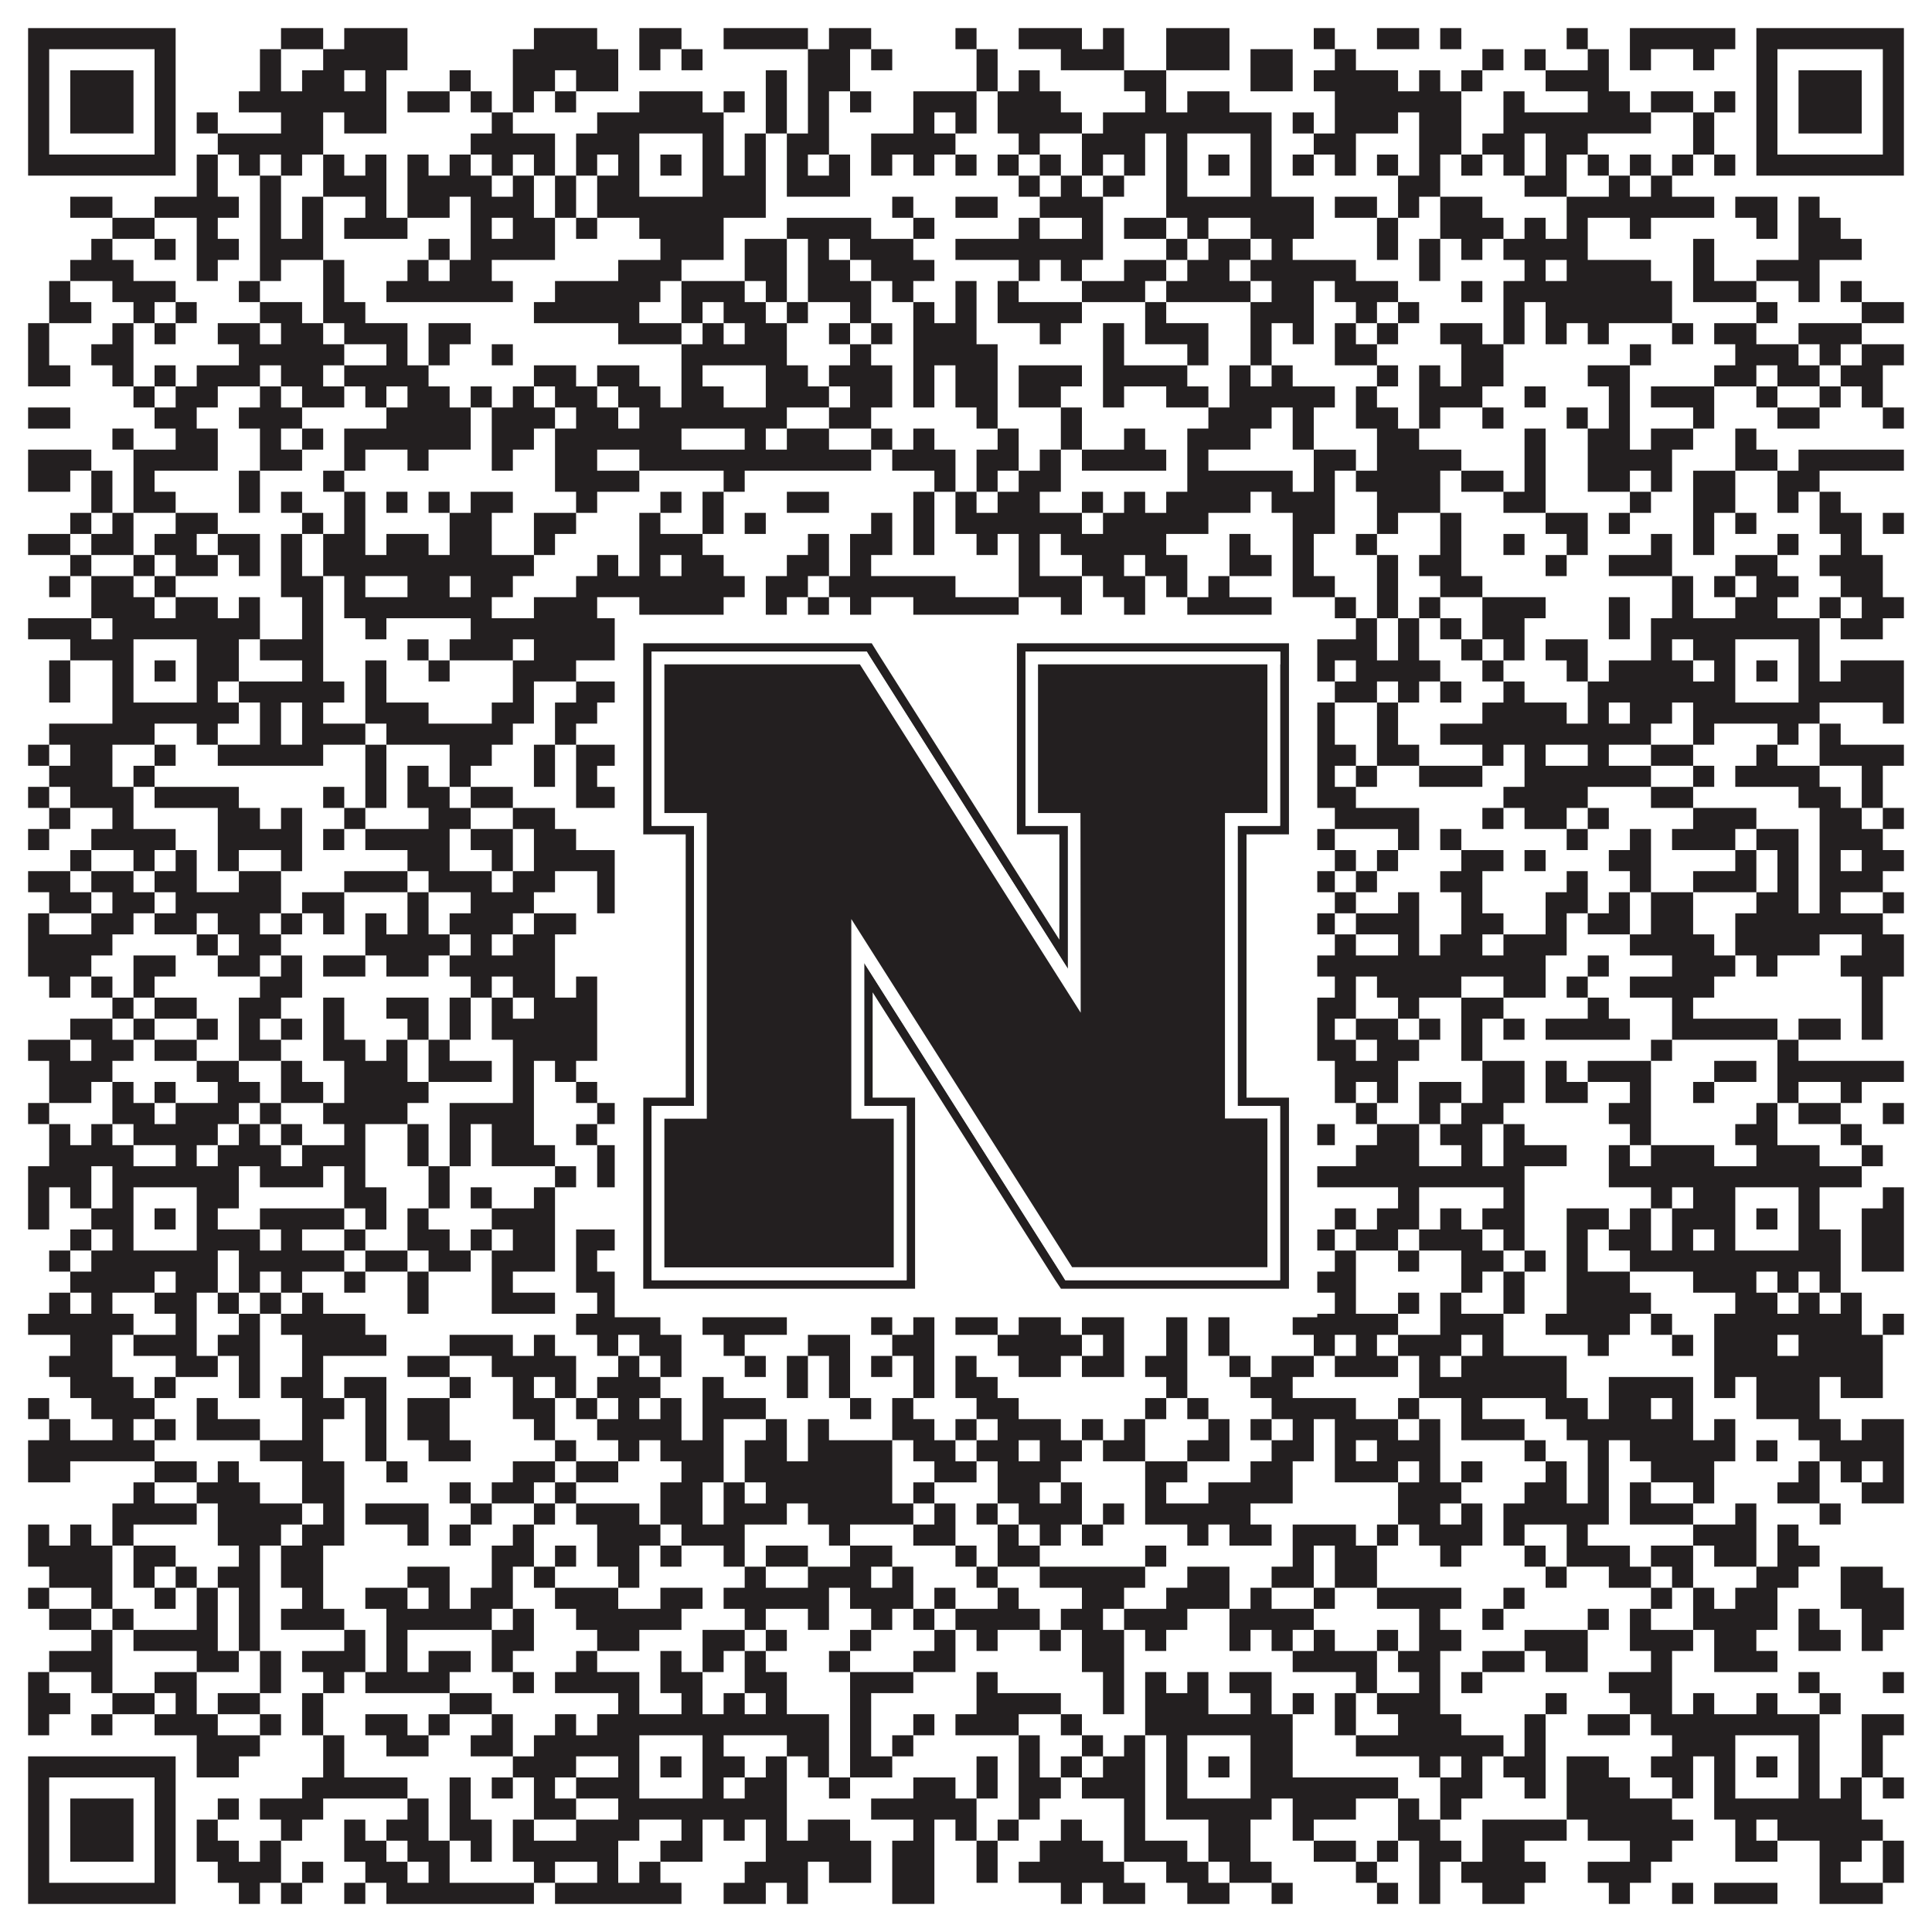 <?xml version="1.0"?>
<svg xmlns="http://www.w3.org/2000/svg" xmlns:xlink="http://www.w3.org/1999/xlink" version="1.1" width="1100px" height="1100px" viewBox="0 0 1100 1100"><rect x="0" y="0" width="1100" height="1100" fill="#ffffff" fill-opacity="1"/><path fill="#231f20" fill-opacity="1" d="M16,16L100,16L100,28L16,28ZM160,16L184,16L184,28L160,28ZM196,16L232,16L232,28L196,28ZM304,16L340,16L340,28L304,28ZM364,16L388,16L388,28L364,28ZM412,16L460,16L460,28L412,28ZM472,16L496,16L496,28L472,28ZM544,16L556,16L556,28L544,28ZM580,16L616,16L616,28L580,28ZM628,16L640,16L640,28L628,28ZM664,16L700,16L700,28L664,28ZM748,16L760,16L760,28L748,28ZM784,16L808,16L808,28L784,28ZM820,16L832,16L832,28L820,28ZM892,16L904,16L904,28L892,28ZM928,16L988,16L988,28L928,28ZM1000,16L1084,16L1084,28L1000,28ZM16,28L28,28L28,40L16,40ZM88,28L100,28L100,40L88,40ZM148,28L160,28L160,40L148,40ZM184,28L232,28L232,40L184,40ZM292,28L352,28L352,40L292,40ZM364,28L376,28L376,40L364,40ZM388,28L400,28L400,40L388,40ZM460,28L484,28L484,40L460,40ZM496,28L508,28L508,40L496,40ZM556,28L568,28L568,40L556,40ZM604,28L640,28L640,40L604,40ZM664,28L700,28L700,40L664,40ZM712,28L736,28L736,40L712,40ZM760,28L772,28L772,40L760,40ZM844,28L856,28L856,40L844,40ZM868,28L880,28L880,40L868,40ZM904,28L916,28L916,40L904,40ZM928,28L940,28L940,40L928,40ZM964,28L976,28L976,40L964,40ZM1000,28L1012,28L1012,40L1000,40ZM1072,28L1084,28L1084,40L1072,40ZM16,40L28,40L28,52L16,52ZM40,40L76,40L76,52L40,52ZM88,40L100,40L100,52L88,52ZM148,40L160,40L160,52L148,52ZM172,40L196,40L196,52L172,52ZM208,40L220,40L220,52L208,52ZM256,40L268,40L268,52L256,52ZM292,40L316,40L316,52L292,52ZM328,40L352,40L352,52L328,52ZM436,40L448,40L448,52L436,52ZM460,40L484,40L484,52L460,52ZM556,40L568,40L568,52L556,52ZM580,40L592,40L592,52L580,52ZM640,40L664,40L664,52L640,52ZM712,40L736,40L736,52L712,52ZM748,40L796,40L796,52L748,52ZM808,40L820,40L820,52L808,52ZM832,40L844,40L844,52L832,52ZM880,40L916,40L916,52L880,52ZM1000,40L1012,40L1012,52L1000,52ZM1024,40L1060,40L1060,52L1024,52ZM1072,40L1084,40L1084,52L1072,52ZM16,52L28,52L28,64L16,64ZM40,52L76,52L76,64L40,64ZM88,52L100,52L100,64L88,64ZM136,52L220,52L220,64L136,64ZM232,52L256,52L256,64L232,64ZM268,52L280,52L280,64L268,64ZM292,52L304,52L304,64L292,64ZM316,52L328,52L328,64L316,64ZM364,52L400,52L400,64L364,64ZM412,52L424,52L424,64L412,64ZM436,52L448,52L448,64L436,64ZM460,52L472,52L472,64L460,64ZM484,52L496,52L496,64L484,64ZM520,52L556,52L556,64L520,64ZM568,52L604,52L604,64L568,64ZM652,52L664,52L664,64L652,64ZM676,52L700,52L700,64L676,64ZM760,52L832,52L832,64L760,64ZM856,52L868,52L868,64L856,64ZM904,52L928,52L928,64L904,64ZM940,52L964,52L964,64L940,64ZM976,52L988,52L988,64L976,64ZM1000,52L1012,52L1012,64L1000,64ZM1024,52L1060,52L1060,64L1024,64ZM1072,52L1084,52L1084,64L1072,64ZM16,64L28,64L28,76L16,76ZM40,64L76,64L76,76L40,76ZM88,64L100,64L100,76L88,76ZM112,64L124,64L124,76L112,76ZM160,64L184,64L184,76L160,76ZM196,64L220,64L220,76L196,76ZM280,64L292,64L292,76L280,76ZM340,64L412,64L412,76L340,76ZM436,64L448,64L448,76L436,76ZM460,64L472,64L472,76L460,76ZM520,64L532,64L532,76L520,76ZM544,64L556,64L556,76L544,76ZM568,64L616,64L616,76L568,76ZM628,64L724,64L724,76L628,76ZM736,64L748,64L748,76L736,76ZM760,64L796,64L796,76L760,76ZM808,64L832,64L832,76L808,76ZM856,64L940,64L940,76L856,76ZM964,64L976,64L976,76L964,76ZM1000,64L1012,64L1012,76L1000,76ZM1024,64L1060,64L1060,76L1024,76ZM1072,64L1084,64L1084,76L1072,76ZM16,76L28,76L28,88L16,88ZM88,76L100,76L100,88L88,88ZM124,76L184,76L184,88L124,88ZM268,76L316,76L316,88L268,88ZM328,76L364,76L364,88L328,88ZM400,76L412,76L412,88L400,88ZM424,76L436,76L436,88L424,88ZM448,76L472,76L472,88L448,88ZM496,76L544,76L544,88L496,88ZM580,76L592,76L592,88L580,88ZM616,76L652,76L652,88L616,88ZM664,76L676,76L676,88L664,88ZM712,76L724,76L724,88L712,88ZM748,76L772,76L772,88L748,88ZM808,76L832,76L832,88L808,88ZM844,76L868,76L868,88L844,88ZM880,76L904,76L904,88L880,88ZM964,76L976,76L976,88L964,88ZM1000,76L1012,76L1012,88L1000,88ZM1072,76L1084,76L1084,88L1072,88ZM16,88L100,88L100,100L16,100ZM112,88L124,88L124,100L112,100ZM136,88L148,88L148,100L136,100ZM160,88L172,88L172,100L160,100ZM184,88L196,88L196,100L184,100ZM208,88L220,88L220,100L208,100ZM232,88L244,88L244,100L232,100ZM256,88L268,88L268,100L256,100ZM280,88L292,88L292,100L280,100ZM304,88L316,88L316,100L304,100ZM328,88L340,88L340,100L328,100ZM352,88L364,88L364,100L352,100ZM376,88L388,88L388,100L376,100ZM400,88L412,88L412,100L400,100ZM424,88L436,88L436,100L424,100ZM448,88L460,88L460,100L448,100ZM472,88L484,88L484,100L472,100ZM496,88L508,88L508,100L496,100ZM520,88L532,88L532,100L520,100ZM544,88L556,88L556,100L544,100ZM568,88L580,88L580,100L568,100ZM592,88L604,88L604,100L592,100ZM616,88L628,88L628,100L616,100ZM640,88L652,88L652,100L640,100ZM664,88L676,88L676,100L664,100ZM688,88L700,88L700,100L688,100ZM712,88L724,88L724,100L712,100ZM736,88L748,88L748,100L736,100ZM760,88L772,88L772,100L760,100ZM784,88L796,88L796,100L784,100ZM808,88L820,88L820,100L808,100ZM832,88L844,88L844,100L832,100ZM856,88L868,88L868,100L856,100ZM880,88L892,88L892,100L880,100ZM904,88L916,88L916,100L904,100ZM928,88L940,88L940,100L928,100ZM952,88L964,88L964,100L952,100ZM976,88L988,88L988,100L976,100ZM1000,88L1084,88L1084,100L1000,100ZM112,100L124,100L124,112L112,112ZM148,100L160,100L160,112L148,112ZM184,100L220,100L220,112L184,112ZM232,100L280,100L280,112L232,112ZM292,100L304,100L304,112L292,112ZM316,100L328,100L328,112L316,112ZM340,100L364,100L364,112L340,112ZM400,100L436,100L436,112L400,112ZM448,100L484,100L484,112L448,112ZM580,100L592,100L592,112L580,112ZM604,100L616,100L616,112L604,112ZM628,100L640,100L640,112L628,112ZM664,100L676,100L676,112L664,112ZM712,100L724,100L724,112L712,112ZM796,100L820,100L820,112L796,112ZM868,100L892,100L892,112L868,112ZM916,100L928,100L928,112L916,112ZM940,100L952,100L952,112L940,112ZM40,112L64,112L64,124L40,124ZM88,112L136,112L136,124L88,124ZM148,112L160,112L160,124L148,124ZM172,112L184,112L184,124L172,124ZM208,112L220,112L220,124L208,124ZM232,112L256,112L256,124L232,124ZM268,112L304,112L304,124L268,124ZM316,112L328,112L328,124L316,124ZM340,112L436,112L436,124L340,124ZM508,112L520,112L520,124L508,124ZM544,112L568,112L568,124L544,124ZM592,112L628,112L628,124L592,124ZM664,112L748,112L748,124L664,124ZM760,112L784,112L784,124L760,124ZM796,112L808,112L808,124L796,124ZM820,112L844,112L844,124L820,124ZM892,112L976,112L976,124L892,124ZM988,112L1012,112L1012,124L988,124ZM1024,112L1036,112L1036,124L1024,124ZM64,124L88,124L88,136L64,136ZM112,124L124,124L124,136L112,136ZM148,124L160,124L160,136L148,136ZM172,124L184,124L184,136L172,136ZM196,124L232,124L232,136L196,136ZM268,124L280,124L280,136L268,136ZM292,124L316,124L316,136L292,136ZM328,124L340,124L340,136L328,136ZM364,124L412,124L412,136L364,136ZM448,124L496,124L496,136L448,136ZM520,124L532,124L532,136L520,136ZM580,124L592,124L592,136L580,136ZM616,124L628,124L628,136L616,136ZM640,124L664,124L664,136L640,136ZM676,124L688,124L688,136L676,136ZM712,124L748,124L748,136L712,136ZM784,124L796,124L796,136L784,136ZM820,124L856,124L856,136L820,136ZM868,124L880,124L880,136L868,136ZM892,124L904,124L904,136L892,136ZM928,124L940,124L940,136L928,136ZM1000,124L1012,124L1012,136L1000,136ZM1024,124L1048,124L1048,136L1024,136ZM52,136L64,136L64,148L52,148ZM88,136L100,136L100,148L88,148ZM112,136L136,136L136,148L112,148ZM148,136L184,136L184,148L148,148ZM244,136L256,136L256,148L244,148ZM268,136L316,136L316,148L268,148ZM376,136L412,136L412,148L376,148ZM424,136L448,136L448,148L424,148ZM460,136L472,136L472,148L460,148ZM484,136L520,136L520,148L484,148ZM544,136L628,136L628,148L544,148ZM664,136L676,136L676,148L664,148ZM688,136L712,136L712,148L688,148ZM724,136L736,136L736,148L724,148ZM784,136L796,136L796,148L784,148ZM808,136L820,136L820,148L808,148ZM832,136L844,136L844,148L832,148ZM856,136L904,136L904,148L856,148ZM964,136L976,136L976,148L964,148ZM1024,136L1060,136L1060,148L1024,148ZM40,148L76,148L76,160L40,160ZM112,148L124,148L124,160L112,160ZM148,148L160,148L160,160L148,160ZM184,148L196,148L196,160L184,160ZM232,148L244,148L244,160L232,160ZM256,148L280,148L280,160L256,160ZM352,148L388,148L388,160L352,160ZM424,148L448,148L448,160L424,160ZM460,148L484,148L484,160L460,160ZM496,148L532,148L532,160L496,160ZM580,148L592,148L592,160L580,160ZM604,148L616,148L616,160L604,160ZM640,148L664,148L664,160L640,160ZM676,148L700,148L700,160L676,160ZM712,148L772,148L772,160L712,160ZM808,148L820,148L820,160L808,160ZM868,148L880,148L880,160L868,160ZM892,148L940,148L940,160L892,160ZM964,148L976,148L976,160L964,160ZM1000,148L1036,148L1036,160L1000,160ZM28,160L40,160L40,172L28,172ZM64,160L100,160L100,172L64,172ZM136,160L148,160L148,172L136,172ZM184,160L196,160L196,172L184,172ZM220,160L292,160L292,172L220,172ZM316,160L376,160L376,172L316,172ZM388,160L424,160L424,172L388,172ZM436,160L448,160L448,172L436,172ZM460,160L496,160L496,172L460,172ZM508,160L520,160L520,172L508,172ZM544,160L556,160L556,172L544,172ZM568,160L580,160L580,172L568,172ZM616,160L652,160L652,172L616,172ZM664,160L712,160L712,172L664,172ZM724,160L748,160L748,172L724,172ZM760,160L796,160L796,172L760,172ZM832,160L844,160L844,172L832,172ZM856,160L952,160L952,172L856,172ZM964,160L1000,160L1000,172L964,172ZM1024,160L1036,160L1036,172L1024,172ZM1048,160L1060,160L1060,172L1048,172ZM28,172L52,172L52,184L28,184ZM76,172L88,172L88,184L76,184ZM100,172L112,172L112,184L100,184ZM148,172L172,172L172,184L148,184ZM184,172L208,172L208,184L184,184ZM304,172L364,172L364,184L304,184ZM388,172L400,172L400,184L388,184ZM412,172L436,172L436,184L412,184ZM448,172L460,172L460,184L448,184ZM484,172L496,172L496,184L484,184ZM520,172L532,172L532,184L520,184ZM544,172L556,172L556,184L544,184ZM568,172L616,172L616,184L568,184ZM652,172L664,172L664,184L652,184ZM712,172L748,172L748,184L712,184ZM772,172L784,172L784,184L772,184ZM796,172L808,172L808,184L796,184ZM856,172L868,172L868,184L856,184ZM880,172L952,172L952,184L880,184ZM1000,172L1012,172L1012,184L1000,184ZM1060,172L1084,172L1084,184L1060,184ZM16,184L28,184L28,196L16,196ZM64,184L76,184L76,196L64,196ZM88,184L100,184L100,196L88,196ZM124,184L148,184L148,196L124,196ZM160,184L184,184L184,196L160,196ZM196,184L232,184L232,196L196,196ZM244,184L268,184L268,196L244,196ZM352,184L388,184L388,196L352,196ZM400,184L412,184L412,196L400,196ZM424,184L448,184L448,196L424,196ZM472,184L484,184L484,196L472,196ZM496,184L508,184L508,196L496,196ZM520,184L556,184L556,196L520,196ZM592,184L604,184L604,196L592,196ZM628,184L640,184L640,196L628,196ZM652,184L688,184L688,196L652,196ZM712,184L724,184L724,196L712,196ZM736,184L748,184L748,196L736,196ZM760,184L772,184L772,196L760,196ZM784,184L796,184L796,196L784,196ZM820,184L844,184L844,196L820,196ZM856,184L868,184L868,196L856,196ZM880,184L892,184L892,196L880,196ZM904,184L916,184L916,196L904,196ZM952,184L964,184L964,196L952,196ZM976,184L1000,184L1000,196L976,196ZM1024,184L1060,184L1060,196L1024,196ZM16,196L28,196L28,208L16,208ZM52,196L76,196L76,208L52,208ZM136,196L196,196L196,208L136,208ZM220,196L232,196L232,208L220,208ZM244,196L256,196L256,208L244,208ZM280,196L292,196L292,208L280,208ZM388,196L448,196L448,208L388,208ZM484,196L496,196L496,208L484,208ZM520,196L568,196L568,208L520,208ZM628,196L640,196L640,208L628,208ZM676,196L688,196L688,208L676,208ZM712,196L724,196L724,208L712,208ZM760,196L784,196L784,208L760,208ZM832,196L856,196L856,208L832,208ZM928,196L940,196L940,208L928,208ZM988,196L1024,196L1024,208L988,208ZM1036,196L1048,196L1048,208L1036,208ZM1060,196L1084,196L1084,208L1060,208ZM16,208L40,208L40,220L16,220ZM64,208L76,208L76,220L64,220ZM88,208L100,208L100,220L88,220ZM112,208L148,208L148,220L112,220ZM160,208L184,208L184,220L160,220ZM196,208L244,208L244,220L196,220ZM304,208L328,208L328,220L304,220ZM340,208L364,208L364,220L340,220ZM388,208L400,208L400,220L388,220ZM436,208L460,208L460,220L436,220ZM472,208L508,208L508,220L472,220ZM520,208L532,208L532,220L520,220ZM544,208L568,208L568,220L544,220ZM580,208L616,208L616,220L580,220ZM628,208L676,208L676,220L628,220ZM700,208L712,208L712,220L700,220ZM724,208L736,208L736,220L724,220ZM784,208L796,208L796,220L784,220ZM808,208L820,208L820,220L808,220ZM832,208L856,208L856,220L832,220ZM904,208L928,208L928,220L904,220ZM976,208L1000,208L1000,220L976,220ZM1012,208L1036,208L1036,220L1012,220ZM1048,208L1072,208L1072,220L1048,220ZM76,220L88,220L88,232L76,232ZM100,220L124,220L124,232L100,232ZM148,220L160,220L160,232L148,232ZM172,220L196,220L196,232L172,232ZM208,220L220,220L220,232L208,232ZM232,220L256,220L256,232L232,232ZM268,220L280,220L280,232L268,232ZM292,220L304,220L304,232L292,232ZM316,220L340,220L340,232L316,232ZM352,220L376,220L376,232L352,232ZM388,220L412,220L412,232L388,232ZM436,220L472,220L472,232L436,232ZM484,220L508,220L508,232L484,232ZM520,220L532,220L532,232L520,232ZM544,220L568,220L568,232L544,232ZM580,220L604,220L604,232L580,232ZM628,220L640,220L640,232L628,232ZM664,220L688,220L688,232L664,232ZM700,220L760,220L760,232L700,232ZM772,220L784,220L784,232L772,232ZM808,220L844,220L844,232L808,232ZM868,220L880,220L880,232L868,232ZM916,220L928,220L928,232L916,232ZM940,220L976,220L976,232L940,232ZM1000,220L1012,220L1012,232L1000,232ZM1036,220L1048,220L1048,232L1036,232ZM1060,220L1072,220L1072,232L1060,232ZM16,232L40,232L40,244L16,244ZM88,232L112,232L112,244L88,244ZM136,232L172,232L172,244L136,244ZM220,232L268,232L268,244L220,244ZM280,232L316,232L316,244L280,244ZM328,232L352,232L352,244L328,244ZM364,232L448,232L448,244L364,244ZM472,232L496,232L496,244L472,244ZM556,232L568,232L568,244L556,244ZM604,232L616,232L616,244L604,244ZM688,232L724,232L724,244L688,244ZM736,232L748,232L748,244L736,244ZM772,232L796,232L796,244L772,244ZM808,232L820,232L820,244L808,244ZM844,232L856,232L856,244L844,244ZM892,232L904,232L904,244L892,244ZM916,232L928,232L928,244L916,244ZM964,232L976,232L976,244L964,244ZM1012,232L1036,232L1036,244L1012,244ZM1072,232L1084,232L1084,244L1072,244ZM64,244L76,244L76,256L64,256ZM100,244L124,244L124,256L100,256ZM148,244L160,244L160,256L148,256ZM172,244L184,244L184,256L172,256ZM196,244L268,244L268,256L196,256ZM280,244L304,244L304,256L280,256ZM316,244L388,244L388,256L316,256ZM424,244L436,244L436,256L424,256ZM448,244L472,244L472,256L448,256ZM496,244L508,244L508,256L496,256ZM520,244L532,244L532,256L520,256ZM568,244L580,244L580,256L568,256ZM604,244L616,244L616,256L604,256ZM640,244L652,244L652,256L640,256ZM676,244L712,244L712,256L676,256ZM736,244L748,244L748,256L736,256ZM784,244L808,244L808,256L784,256ZM868,244L880,244L880,256L868,256ZM904,244L928,244L928,256L904,256ZM940,244L964,244L964,256L940,256ZM988,244L1000,244L1000,256L988,256ZM16,256L52,256L52,268L16,268ZM76,256L124,256L124,268L76,268ZM148,256L172,256L172,268L148,268ZM196,256L208,256L208,268L196,268ZM232,256L244,256L244,268L232,268ZM280,256L292,256L292,268L280,268ZM316,256L340,256L340,268L316,268ZM364,256L496,256L496,268L364,268ZM508,256L544,256L544,268L508,268ZM556,256L580,256L580,268L556,268ZM592,256L604,256L604,268L592,268ZM616,256L664,256L664,268L616,268ZM676,256L688,256L688,268L676,268ZM748,256L772,256L772,268L748,268ZM784,256L832,256L832,268L784,268ZM868,256L880,256L880,268L868,268ZM904,256L952,256L952,268L904,268ZM988,256L1012,256L1012,268L988,268ZM1024,256L1084,256L1084,268L1024,268ZM16,268L40,268L40,280L16,280ZM52,268L64,268L64,280L52,280ZM76,268L88,268L88,280L76,280ZM136,268L148,268L148,280L136,280ZM184,268L196,268L196,280L184,280ZM316,268L364,268L364,280L316,280ZM412,268L424,268L424,280L412,280ZM532,268L544,268L544,280L532,280ZM556,268L568,268L568,280L556,280ZM580,268L604,268L604,280L580,280ZM676,268L736,268L736,280L676,280ZM748,268L760,268L760,280L748,280ZM772,268L820,268L820,280L772,280ZM832,268L856,268L856,280L832,280ZM868,268L880,268L880,280L868,280ZM904,268L928,268L928,280L904,280ZM940,268L952,268L952,280L940,280ZM964,268L988,268L988,280L964,280ZM1012,268L1036,268L1036,280L1012,280ZM52,280L64,280L64,292L52,292ZM76,280L100,280L100,292L76,292ZM136,280L148,280L148,292L136,292ZM160,280L172,280L172,292L160,292ZM196,280L208,280L208,292L196,292ZM220,280L232,280L232,292L220,292ZM244,280L256,280L256,292L244,292ZM268,280L292,280L292,292L268,292ZM328,280L340,280L340,292L328,292ZM376,280L388,280L388,292L376,292ZM400,280L412,280L412,292L400,292ZM448,280L472,280L472,292L448,292ZM520,280L532,280L532,292L520,292ZM544,280L556,280L556,292L544,292ZM568,280L592,280L592,292L568,292ZM616,280L628,280L628,292L616,292ZM640,280L652,280L652,292L640,292ZM664,280L712,280L712,292L664,292ZM724,280L760,280L760,292L724,292ZM784,280L820,280L820,292L784,292ZM856,280L880,280L880,292L856,292ZM928,280L940,280L940,292L928,292ZM964,280L988,280L988,292L964,292ZM1012,280L1024,280L1024,292L1012,292ZM1036,280L1048,280L1048,292L1036,292ZM40,292L52,292L52,304L40,304ZM64,292L76,292L76,304L64,304ZM100,292L124,292L124,304L100,304ZM172,292L184,292L184,304L172,304ZM196,292L208,292L208,304L196,304ZM256,292L280,292L280,304L256,304ZM304,292L328,292L328,304L304,304ZM364,292L376,292L376,304L364,304ZM400,292L412,292L412,304L400,304ZM424,292L436,292L436,304L424,304ZM496,292L508,292L508,304L496,304ZM520,292L532,292L532,304L520,304ZM544,292L616,292L616,304L544,304ZM628,292L688,292L688,304L628,304ZM736,292L760,292L760,304L736,304ZM784,292L796,292L796,304L784,304ZM820,292L832,292L832,304L820,304ZM880,292L904,292L904,304L880,304ZM916,292L928,292L928,304L916,304ZM964,292L976,292L976,304L964,304ZM988,292L1000,292L1000,304L988,304ZM1036,292L1060,292L1060,304L1036,304ZM1072,292L1084,292L1084,304L1072,304ZM16,304L40,304L40,316L16,316ZM52,304L76,304L76,316L52,316ZM88,304L112,304L112,316L88,316ZM124,304L148,304L148,316L124,316ZM160,304L172,304L172,316L160,316ZM184,304L208,304L208,316L184,316ZM220,304L244,304L244,316L220,316ZM256,304L280,304L280,316L256,316ZM304,304L316,304L316,316L304,316ZM364,304L400,304L400,316L364,316ZM460,304L472,304L472,316L460,316ZM484,304L508,304L508,316L484,316ZM520,304L532,304L532,316L520,316ZM556,304L568,304L568,316L556,316ZM580,304L592,304L592,316L580,316ZM604,304L664,304L664,316L604,316ZM700,304L712,304L712,316L700,316ZM736,304L748,304L748,316L736,316ZM772,304L784,304L784,316L772,316ZM820,304L832,304L832,316L820,316ZM856,304L868,304L868,316L856,316ZM892,304L904,304L904,316L892,316ZM940,304L952,304L952,316L940,316ZM964,304L976,304L976,316L964,316ZM1012,304L1024,304L1024,316L1012,316ZM1048,304L1060,304L1060,316L1048,316ZM40,316L52,316L52,328L40,328ZM76,316L88,316L88,328L76,328ZM100,316L124,316L124,328L100,328ZM136,316L148,316L148,328L136,328ZM160,316L172,316L172,328L160,328ZM184,316L304,316L304,328L184,328ZM340,316L352,316L352,328L340,328ZM364,316L376,316L376,328L364,328ZM388,316L412,316L412,328L388,328ZM448,316L472,316L472,328L448,328ZM484,316L496,316L496,328L484,328ZM580,316L592,316L592,328L580,328ZM616,316L640,316L640,328L616,328ZM652,316L676,316L676,328L652,328ZM700,316L724,316L724,328L700,328ZM736,316L748,316L748,328L736,328ZM784,316L796,316L796,328L784,328ZM808,316L832,316L832,328L808,328ZM880,316L892,316L892,328L880,328ZM916,316L952,316L952,328L916,328ZM988,316L1012,316L1012,328L988,328ZM1036,316L1072,316L1072,328L1036,328ZM28,328L40,328L40,340L28,340ZM52,328L76,328L76,340L52,340ZM88,328L100,328L100,340L88,340ZM160,328L184,328L184,340L160,340ZM196,328L208,328L208,340L196,340ZM232,328L256,328L256,340L232,340ZM268,328L292,328L292,340L268,340ZM328,328L424,328L424,340L328,340ZM436,328L460,328L460,340L436,340ZM472,328L544,328L544,340L472,340ZM580,328L616,328L616,340L580,340ZM628,328L652,328L652,340L628,340ZM664,328L676,328L676,340L664,340ZM688,328L700,328L700,340L688,340ZM736,328L760,328L760,340L736,340ZM784,328L796,328L796,340L784,340ZM820,328L844,328L844,340L820,340ZM952,328L964,328L964,340L952,340ZM976,328L988,328L988,340L976,340ZM1000,328L1024,328L1024,340L1000,340ZM1048,328L1072,328L1072,340L1048,340ZM52,340L88,340L88,352L52,352ZM100,340L124,340L124,352L100,352ZM136,340L148,340L148,352L136,352ZM172,340L184,340L184,352L172,352ZM196,340L280,340L280,352L196,352ZM304,340L340,340L340,352L304,352ZM364,340L412,340L412,352L364,352ZM436,340L448,340L448,352L436,352ZM460,340L472,340L472,352L460,352ZM484,340L496,340L496,352L484,352ZM520,340L580,340L580,352L520,352ZM604,340L616,340L616,352L604,352ZM640,340L652,340L652,352L640,352ZM676,340L724,340L724,352L676,352ZM760,340L772,340L772,352L760,352ZM784,340L796,340L796,352L784,352ZM808,340L820,340L820,352L808,352ZM844,340L880,340L880,352L844,352ZM916,340L928,340L928,352L916,352ZM952,340L964,340L964,352L952,352ZM988,340L1012,340L1012,352L988,352ZM1036,340L1048,340L1048,352L1036,352ZM1060,340L1084,340L1084,352L1060,352ZM16,352L52,352L52,364L16,364ZM64,352L148,352L148,364L64,364ZM172,352L184,352L184,364L172,364ZM208,352L220,352L220,364L208,364ZM268,352L412,352L412,364L268,364ZM424,352L436,352L436,364L424,364ZM448,352L460,352L460,364L448,364ZM508,352L520,352L520,364L508,364ZM556,352L568,352L568,364L556,364ZM580,352L592,352L592,364L580,364ZM616,352L652,352L652,364L616,364ZM664,352L748,352L748,364L664,364ZM772,352L784,352L784,364L772,364ZM796,352L808,352L808,364L796,364ZM820,352L832,352L832,364L820,364ZM844,352L868,352L868,364L844,364ZM916,352L928,352L928,364L916,364ZM940,352L1036,352L1036,364L940,364ZM1048,352L1072,352L1072,364L1048,364ZM40,364L76,364L76,376L40,376ZM112,364L136,364L136,376L112,376ZM148,364L184,364L184,376L148,376ZM232,364L244,364L244,376L232,376ZM256,364L292,364L292,376L256,376ZM304,364L364,364L364,376L304,376ZM400,364L412,364L412,376L400,376ZM472,364L484,364L484,376L472,376ZM496,364L508,364L508,376L496,376ZM520,364L532,364L532,376L520,376ZM556,364L568,364L568,376L556,376ZM616,364L640,364L640,376L616,376ZM664,364L676,364L676,376L664,376ZM712,364L784,364L784,376L712,376ZM796,364L808,364L808,376L796,376ZM832,364L844,364L844,376L832,376ZM856,364L868,364L868,376L856,376ZM880,364L904,364L904,376L880,376ZM940,364L952,364L952,376L940,376ZM964,364L988,364L988,376L964,376ZM1024,364L1036,364L1036,376L1024,376ZM28,376L40,376L40,388L28,388ZM64,376L76,376L76,388L64,388ZM88,376L100,376L100,388L88,388ZM112,376L136,376L136,388L112,388ZM172,376L184,376L184,388L172,388ZM208,376L220,376L220,388L208,388ZM244,376L256,376L256,388L244,388ZM292,376L328,376L328,388L292,388ZM352,376L364,376L364,388L352,388ZM376,376L388,376L388,388L376,388ZM400,376L412,376L412,388L400,388ZM460,376L508,376L508,388L460,388ZM520,376L532,376L532,388L520,388ZM580,376L616,376L616,388L580,388ZM628,376L652,376L652,388L628,388ZM664,376L676,376L676,388L664,388ZM688,376L700,376L700,388L688,388ZM712,376L724,376L724,388L712,388ZM748,376L760,376L760,388L748,388ZM772,376L820,376L820,388L772,388ZM844,376L856,376L856,388L844,388ZM892,376L904,376L904,388L892,388ZM916,376L964,376L964,388L916,388ZM976,376L988,376L988,388L976,388ZM1000,376L1012,376L1012,388L1000,388ZM1024,376L1036,376L1036,388L1024,388ZM1048,376L1084,376L1084,388L1048,388ZM28,388L40,388L40,400L28,400ZM64,388L76,388L76,400L64,400ZM112,388L124,388L124,400L112,400ZM136,388L196,388L196,400L136,400ZM208,388L220,388L220,400L208,400ZM292,388L304,388L304,400L292,400ZM328,388L364,388L364,400L328,400ZM400,388L424,388L424,400L400,400ZM436,388L448,388L448,400L436,400ZM460,388L472,388L472,400L460,400ZM496,388L520,388L520,400L496,400ZM532,388L556,388L556,400L532,400ZM580,388L604,388L604,400L580,400ZM640,388L676,388L676,400L640,400ZM712,388L748,388L748,400L712,400ZM760,388L784,388L784,400L760,400ZM796,388L808,388L808,400L796,400ZM820,388L832,388L832,400L820,400ZM856,388L868,388L868,400L856,400ZM904,388L988,388L988,400L904,400ZM1024,388L1084,388L1084,400L1024,400ZM64,400L136,400L136,412L64,412ZM148,400L160,400L160,412L148,412ZM172,400L184,400L184,412L172,412ZM208,400L244,400L244,412L208,412ZM280,400L304,400L304,412L280,412ZM316,400L340,400L340,412L316,412ZM352,400L412,400L412,412L352,412ZM424,400L448,400L448,412L424,412ZM460,400L472,400L472,412L460,412ZM508,400L520,400L520,412L508,412ZM568,400L580,400L580,412L568,412ZM592,400L628,400L628,412L592,412ZM640,400L760,400L760,412L640,412ZM784,400L796,400L796,412L784,412ZM844,400L892,400L892,412L844,412ZM904,400L916,400L916,412L904,412ZM928,400L952,400L952,412L928,412ZM964,400L1036,400L1036,412L964,412ZM1072,400L1084,400L1084,412L1072,412ZM28,412L88,412L88,424L28,424ZM112,412L124,412L124,424L112,424ZM148,412L160,412L160,424L148,424ZM172,412L208,412L208,424L172,424ZM220,412L292,412L292,424L220,424ZM316,412L328,412L328,424L316,424ZM352,412L364,412L364,424L352,424ZM376,412L412,412L412,424L376,424ZM424,412L436,412L436,424L424,424ZM448,412L460,412L460,424L448,424ZM472,412L496,412L496,424L472,424ZM520,412L556,412L556,424L520,424ZM580,412L592,412L592,424L580,424ZM604,412L628,412L628,424L604,424ZM652,412L664,412L664,424L652,424ZM700,412L760,412L760,424L700,424ZM784,412L796,412L796,424L784,424ZM820,412L940,412L940,424L820,424ZM964,412L976,412L976,424L964,424ZM1012,412L1024,412L1024,424L1012,424ZM1036,412L1048,412L1048,424L1036,424ZM16,424L28,424L28,436L16,436ZM40,424L64,424L64,436L40,436ZM88,424L100,424L100,436L88,436ZM124,424L184,424L184,436L124,436ZM208,424L220,424L220,436L208,436ZM256,424L280,424L280,436L256,436ZM304,424L316,424L316,436L304,436ZM328,424L376,424L376,436L328,436ZM424,424L436,424L436,436L424,436ZM448,424L484,424L484,436L448,436ZM496,424L532,424L532,436L496,436ZM544,424L568,424L568,436L544,436ZM604,424L676,424L676,436L604,436ZM688,424L772,424L772,436L688,436ZM784,424L808,424L808,436L784,436ZM844,424L856,424L856,436L844,436ZM868,424L880,424L880,436L868,436ZM904,424L916,424L916,436L904,436ZM940,424L964,424L964,436L940,436ZM1000,424L1012,424L1012,436L1000,436ZM1036,424L1084,424L1084,436L1036,436ZM28,436L64,436L64,448L28,448ZM76,436L88,436L88,448L76,448ZM208,436L220,436L220,448L208,448ZM232,436L244,436L244,448L232,448ZM256,436L268,436L268,448L256,448ZM304,436L316,436L316,448L304,448ZM328,436L340,436L340,448L328,448ZM364,436L376,436L376,448L364,448ZM448,436L472,436L472,448L448,448ZM532,436L580,436L580,448L532,448ZM640,436L652,436L652,448L640,448ZM664,436L676,436L676,448L664,448ZM688,436L700,436L700,448L688,448ZM712,436L736,436L736,448L712,448ZM748,436L760,436L760,448L748,448ZM772,436L784,436L784,448L772,448ZM808,436L844,436L844,448L808,448ZM868,436L940,436L940,448L868,448ZM964,436L976,436L976,448L964,448ZM988,436L1036,436L1036,448L988,448ZM1060,436L1072,436L1072,448L1060,448ZM16,448L28,448L28,460L16,460ZM40,448L76,448L76,460L40,460ZM88,448L136,448L136,460L88,460ZM184,448L196,448L196,460L184,460ZM208,448L220,448L220,460L208,460ZM232,448L256,448L256,460L232,460ZM268,448L292,448L292,460L268,460ZM328,448L352,448L352,460L328,460ZM364,448L376,448L376,460L364,460ZM412,448L448,448L448,460L412,460ZM520,448L568,448L568,460L520,460ZM580,448L592,448L592,460L580,460ZM604,448L616,448L616,460L604,460ZM640,448L676,448L676,460L640,460ZM700,448L736,448L736,460L700,460ZM748,448L772,448L772,460L748,460ZM856,448L904,448L904,460L856,460ZM940,448L964,448L964,460L940,460ZM1024,448L1048,448L1048,460L1024,460ZM1060,448L1072,448L1072,460L1060,460ZM28,460L40,460L40,472L28,472ZM64,460L76,460L76,472L64,472ZM124,460L148,460L148,472L124,472ZM160,460L172,460L172,472L160,472ZM196,460L208,460L208,472L196,472ZM244,460L268,460L268,472L244,472ZM292,460L316,460L316,472L292,472ZM364,460L376,460L376,472L364,472ZM388,460L412,460L412,472L388,472ZM424,460L436,460L436,472L424,472ZM472,460L484,460L484,472L472,472ZM544,460L556,460L556,472L544,472ZM568,460L580,460L580,472L568,472ZM592,460L616,460L616,472L592,472ZM628,460L640,460L640,472L628,472ZM652,460L664,460L664,472L652,472ZM688,460L700,460L700,472L688,472ZM760,460L808,460L808,472L760,472ZM844,460L856,460L856,472L844,472ZM868,460L892,460L892,472L868,472ZM904,460L916,460L916,472L904,472ZM964,460L1000,460L1000,472L964,472ZM1036,460L1060,460L1060,472L1036,472ZM1072,460L1084,460L1084,472L1072,472ZM16,472L28,472L28,484L16,484ZM52,472L100,472L100,484L52,484ZM124,472L172,472L172,484L124,484ZM184,472L196,472L196,484L184,484ZM208,472L256,472L256,484L208,484ZM268,472L292,472L292,484L268,484ZM304,472L328,472L328,484L304,484ZM352,472L364,472L364,484L352,484ZM376,472L388,472L388,484L376,484ZM400,472L412,472L412,484L400,484ZM424,472L436,472L436,484L424,484ZM472,472L508,472L508,484L472,484ZM520,472L532,472L532,484L520,484ZM544,472L592,472L592,484L544,484ZM628,472L664,472L664,484L628,484ZM676,472L700,472L700,484L676,484ZM712,472L724,472L724,484L712,484ZM748,472L760,472L760,484L748,484ZM796,472L808,472L808,484L796,484ZM820,472L832,472L832,484L820,484ZM892,472L904,472L904,484L892,484ZM928,472L940,472L940,484L928,484ZM952,472L988,472L988,484L952,484ZM1000,472L1024,472L1024,484L1000,484ZM1036,472L1072,472L1072,484L1036,484ZM40,484L52,484L52,496L40,496ZM76,484L88,484L88,496L76,496ZM100,484L112,484L112,496L100,496ZM124,484L136,484L136,496L124,496ZM160,484L172,484L172,496L160,496ZM232,484L256,484L256,496L232,496ZM280,484L292,484L292,496L280,496ZM304,484L352,484L352,496L304,496ZM364,484L388,484L388,496L364,496ZM412,484L424,484L424,496L412,496ZM436,484L448,484L448,496L436,496ZM472,484L508,484L508,496L472,496ZM544,484L568,484L568,496L544,496ZM592,484L604,484L604,496L592,496ZM628,484L664,484L664,496L628,496ZM676,484L688,484L688,496L676,496ZM712,484L724,484L724,496L712,496ZM760,484L772,484L772,496L760,496ZM784,484L796,484L796,496L784,496ZM832,484L856,484L856,496L832,496ZM868,484L880,484L880,496L868,496ZM916,484L940,484L940,496L916,496ZM988,484L1000,484L1000,496L988,496ZM1012,484L1024,484L1024,496L1012,496ZM1036,484L1048,484L1048,496L1036,496ZM1060,484L1084,484L1084,496L1060,496ZM16,496L40,496L40,508L16,508ZM52,496L76,496L76,508L52,508ZM88,496L112,496L112,508L88,508ZM136,496L160,496L160,508L136,508ZM196,496L232,496L232,508L196,508ZM244,496L280,496L280,508L244,508ZM292,496L316,496L316,508L292,508ZM340,496L400,496L400,508L340,508ZM424,496L436,496L436,508L424,508ZM448,496L496,496L496,508L448,508ZM520,496L532,496L532,508L520,508ZM544,496L556,496L556,508L544,508ZM592,496L604,496L604,508L592,508ZM616,496L664,496L664,508L616,508ZM676,496L724,496L724,508L676,508ZM748,496L760,496L760,508L748,508ZM772,496L784,496L784,508L772,508ZM820,496L844,496L844,508L820,508ZM892,496L904,496L904,508L892,508ZM928,496L940,496L940,508L928,508ZM964,496L1000,496L1000,508L964,508ZM1012,496L1024,496L1024,508L1012,508ZM1036,496L1072,496L1072,508L1036,508ZM28,508L52,508L52,520L28,520ZM64,508L88,508L88,520L64,520ZM100,508L160,508L160,520L100,520ZM172,508L196,508L196,520L172,520ZM232,508L244,508L244,520L232,520ZM268,508L304,508L304,520L268,520ZM340,508L364,508L364,520L340,520ZM412,508L424,508L424,520L412,520ZM460,508L472,508L472,520L460,520ZM508,508L532,508L532,520L508,520ZM580,508L592,508L592,520L580,520ZM616,508L628,508L628,520L616,520ZM664,508L676,508L676,520L664,520ZM736,508L748,508L748,520L736,520ZM760,508L772,508L772,520L760,520ZM796,508L808,508L808,520L796,520ZM832,508L844,508L844,520L832,520ZM880,508L904,508L904,520L880,520ZM916,508L928,508L928,520L916,520ZM940,508L964,508L964,520L940,520ZM1000,508L1024,508L1024,520L1000,520ZM1036,508L1048,508L1048,520L1036,520ZM1072,508L1084,508L1084,520L1072,520ZM16,520L28,520L28,532L16,532ZM52,520L76,520L76,532L52,532ZM88,520L112,520L112,532L88,532ZM124,520L148,520L148,532L124,532ZM160,520L172,520L172,532L160,532ZM184,520L196,520L196,532L184,532ZM208,520L220,520L220,532L208,532ZM232,520L244,520L244,532L232,532ZM256,520L292,520L292,532L256,532ZM304,520L328,520L328,532L304,532ZM364,520L424,520L424,532L364,532ZM436,520L448,520L448,532L436,532ZM472,520L484,520L484,532L472,532ZM532,520L544,520L544,532L532,532ZM568,520L604,520L604,532L568,532ZM640,520L700,520L700,532L640,532ZM736,520L760,520L760,532L736,532ZM772,520L808,520L808,532L772,532ZM832,520L856,520L856,532L832,532ZM880,520L892,520L892,532L880,532ZM904,520L928,520L928,532L904,532ZM940,520L964,520L964,532L940,532ZM988,520L1072,520L1072,532L988,532ZM16,532L64,532L64,544L16,544ZM112,532L124,532L124,544L112,544ZM136,532L160,532L160,544L136,544ZM208,532L256,532L256,544L208,544ZM268,532L280,532L280,544L268,544ZM292,532L316,532L316,544L292,544ZM364,532L388,532L388,544L364,544ZM400,532L436,532L436,544L400,544ZM448,532L460,532L460,544L448,544ZM472,532L484,532L484,544L472,544ZM508,532L520,532L520,544L508,544ZM532,532L556,532L556,544L532,544ZM592,532L616,532L616,544L592,544ZM640,532L664,532L664,544L640,544ZM712,532L724,532L724,544L712,544ZM736,532L748,532L748,544L736,544ZM760,532L772,532L772,544L760,544ZM796,532L808,532L808,544L796,544ZM820,532L844,532L844,544L820,544ZM856,532L892,532L892,544L856,544ZM928,532L976,532L976,544L928,544ZM988,532L1036,532L1036,544L988,544ZM1060,532L1084,532L1084,544L1060,544ZM16,544L52,544L52,556L16,556ZM76,544L100,544L100,556L76,556ZM124,544L148,544L148,556L124,556ZM160,544L172,544L172,556L160,556ZM184,544L208,544L208,556L184,556ZM220,544L244,544L244,556L220,556ZM256,544L316,544L316,556L256,556ZM352,544L364,544L364,556L352,556ZM400,544L412,544L412,556L400,556ZM424,544L472,544L472,556L424,556ZM484,544L520,544L520,556L484,556ZM544,544L592,544L592,556L544,556ZM604,544L616,544L616,556L604,556ZM664,544L688,544L688,556L664,556ZM700,544L736,544L736,556L700,556ZM748,544L880,544L880,556L748,556ZM904,544L916,544L916,556L904,556ZM952,544L988,544L988,556L952,556ZM1000,544L1012,544L1012,556L1000,556ZM1048,544L1084,544L1084,556L1048,556ZM28,556L40,556L40,568L28,568ZM52,556L64,556L64,568L52,568ZM76,556L88,556L88,568L76,568ZM148,556L172,556L172,568L148,568ZM268,556L280,556L280,568L268,568ZM292,556L316,556L316,568L292,568ZM328,556L340,556L340,568L328,568ZM364,556L400,556L400,568L364,568ZM412,556L424,556L424,568L412,568ZM448,556L496,556L496,568L448,568ZM520,556L544,556L544,568L520,568ZM604,556L616,556L616,568L604,568ZM676,556L700,556L700,568L676,568ZM724,556L736,556L736,568L724,568ZM760,556L772,556L772,568L760,568ZM784,556L832,556L832,568L784,568ZM856,556L880,556L880,568L856,568ZM892,556L904,556L904,568L892,568ZM928,556L976,556L976,568L928,568ZM1060,556L1072,556L1072,568L1060,568ZM64,568L76,568L76,580L64,580ZM88,568L112,568L112,580L88,580ZM136,568L160,568L160,580L136,580ZM184,568L196,568L196,580L184,580ZM220,568L244,568L244,580L220,580ZM256,568L268,568L268,580L256,580ZM280,568L292,568L292,580L280,580ZM304,568L340,568L340,580L304,580ZM352,568L364,568L364,580L352,580ZM388,568L412,568L412,580L388,580ZM436,568L448,568L448,580L436,580ZM472,568L484,568L484,580L472,580ZM508,568L532,568L532,580L508,580ZM544,568L568,568L568,580L544,580ZM592,568L604,568L604,580L592,580ZM616,568L652,568L652,580L616,580ZM664,568L688,568L688,580L664,580ZM700,568L736,568L736,580L700,580ZM748,568L772,568L772,580L748,580ZM796,568L808,568L808,580L796,580ZM832,568L856,568L856,580L832,580ZM904,568L916,568L916,580L904,580ZM952,568L964,568L964,580L952,580ZM1060,568L1072,568L1072,580L1060,580ZM40,580L64,580L64,592L40,592ZM76,580L88,580L88,592L76,592ZM112,580L124,580L124,592L112,592ZM136,580L148,580L148,592L136,592ZM160,580L172,580L172,592L160,592ZM184,580L196,580L196,592L184,592ZM232,580L244,580L244,592L232,592ZM256,580L268,580L268,592L256,592ZM280,580L340,580L340,592L280,592ZM352,580L400,580L400,592L352,592ZM424,580L448,580L448,592L424,592ZM460,580L484,580L484,592L460,592ZM520,580L532,580L532,592L520,592ZM544,580L556,580L556,592L544,592ZM568,580L580,580L580,592L568,592ZM640,580L652,580L652,592L640,592ZM664,580L676,580L676,592L664,592ZM688,580L700,580L700,592L688,592ZM712,580L724,580L724,592L712,592ZM736,580L760,580L760,592L736,592ZM772,580L796,580L796,592L772,592ZM808,580L820,580L820,592L808,592ZM832,580L844,580L844,592L832,592ZM856,580L868,580L868,592L856,592ZM880,580L928,580L928,592L880,592ZM952,580L1012,580L1012,592L952,592ZM1024,580L1048,580L1048,592L1024,592ZM1060,580L1072,580L1072,592L1060,592ZM16,592L40,592L40,604L16,604ZM52,592L76,592L76,604L52,604ZM88,592L112,592L112,604L88,604ZM136,592L160,592L160,604L136,604ZM184,592L208,592L208,604L184,604ZM220,592L232,592L232,604L220,604ZM244,592L256,592L256,604L244,604ZM292,592L340,592L340,604L292,604ZM352,592L376,592L376,604L352,604ZM388,592L400,592L400,604L388,604ZM424,592L448,592L448,604L424,604ZM472,592L484,592L484,604L472,604ZM496,592L532,592L532,604L496,604ZM544,592L580,592L580,604L544,604ZM592,592L604,592L604,604L592,604ZM616,592L640,592L640,604L616,604ZM664,592L676,592L676,604L664,604ZM712,592L772,592L772,604L712,604ZM784,592L808,592L808,604L784,604ZM832,592L844,592L844,604L832,604ZM940,592L952,592L952,604L940,604ZM1012,592L1024,592L1024,604L1012,604ZM28,604L64,604L64,616L28,616ZM112,604L136,604L136,616L112,616ZM160,604L172,604L172,616L160,616ZM196,604L232,604L232,616L196,616ZM244,604L280,604L280,616L244,616ZM292,604L304,604L304,616L292,616ZM316,604L328,604L328,616L316,616ZM352,604L388,604L388,616L352,616ZM400,604L436,604L436,616L400,616ZM448,604L472,604L472,616L448,616ZM496,604L508,604L508,616L496,616ZM520,604L532,604L532,616L520,616ZM544,604L556,604L556,616L544,616ZM580,604L604,604L604,616L580,616ZM628,604L640,604L640,616L628,616ZM664,604L688,604L688,616L664,616ZM712,604L724,604L724,616L712,616ZM736,604L748,604L748,616L736,616ZM760,604L796,604L796,616L760,616ZM844,604L868,604L868,616L844,616ZM880,604L892,604L892,616L880,616ZM904,604L940,604L940,616L904,616ZM976,604L1000,604L1000,616L976,616ZM1012,604L1084,604L1084,616L1012,616ZM28,616L52,616L52,628L28,628ZM64,616L76,616L76,628L64,628ZM88,616L100,616L100,628L88,628ZM124,616L148,616L148,628L124,628ZM160,616L184,616L184,628L160,628ZM196,616L244,616L244,628L196,628ZM292,616L304,616L304,628L292,628ZM328,616L340,616L340,628L328,628ZM352,616L400,616L400,628L352,628ZM412,616L436,616L436,628L412,628ZM448,616L460,616L460,628L448,628ZM472,616L520,616L520,628L472,628ZM532,616L544,616L544,628L532,628ZM568,616L580,616L580,628L568,628ZM592,616L604,616L604,628L592,628ZM628,616L664,616L664,628L628,628ZM688,616L724,616L724,628L688,628ZM760,616L772,616L772,628L760,628ZM784,616L796,616L796,628L784,628ZM808,616L832,616L832,628L808,628ZM844,616L868,616L868,628L844,628ZM880,616L904,616L904,628L880,628ZM928,616L940,616L940,628L928,628ZM964,616L976,616L976,628L964,628ZM1012,616L1024,616L1024,628L1012,628ZM1048,616L1060,616L1060,628L1048,628ZM16,628L28,628L28,640L16,640ZM64,628L88,628L88,640L64,640ZM100,628L136,628L136,640L100,640ZM148,628L160,628L160,640L148,640ZM184,628L232,628L232,640L184,640ZM256,628L304,628L304,640L256,640ZM340,628L364,628L364,640L340,640ZM388,628L400,628L400,640L388,640ZM436,628L472,628L472,640L436,640ZM484,628L496,628L496,640L484,640ZM508,628L520,628L520,640L508,640ZM532,628L544,628L544,640L532,640ZM616,628L628,628L628,640L616,640ZM640,628L652,628L652,640L640,640ZM676,628L688,628L688,640L676,640ZM700,628L712,628L712,640L700,640ZM736,628L748,628L748,640L736,640ZM772,628L784,628L784,640L772,640ZM808,628L820,628L820,640L808,640ZM832,628L856,628L856,640L832,640ZM916,628L940,628L940,640L916,640ZM1000,628L1012,628L1012,640L1000,640ZM1024,628L1048,628L1048,640L1024,640ZM1072,628L1084,628L1084,640L1072,640ZM28,640L40,640L40,652L28,652ZM52,640L64,640L64,652L52,652ZM76,640L124,640L124,652L76,652ZM136,640L148,640L148,652L136,652ZM160,640L172,640L172,652L160,652ZM196,640L208,640L208,652L196,652ZM232,640L244,640L244,652L232,652ZM256,640L268,640L268,652L256,652ZM280,640L304,640L304,652L280,652ZM328,640L340,640L340,652L328,652ZM364,640L376,640L376,652L364,652ZM388,640L412,640L412,652L388,652ZM424,640L460,640L460,652L424,652ZM472,640L508,640L508,652L472,652ZM532,640L544,640L544,652L532,652ZM556,640L580,640L580,652L556,652ZM604,640L628,640L628,652L604,652ZM652,640L664,640L664,652L652,652ZM688,640L736,640L736,652L688,652ZM748,640L760,640L760,652L748,652ZM784,640L808,640L808,652L784,652ZM820,640L844,640L844,652L820,652ZM856,640L868,640L868,652L856,652ZM928,640L940,640L940,652L928,652ZM988,640L1012,640L1012,652L988,652ZM1048,640L1060,640L1060,652L1048,652ZM28,652L76,652L76,664L28,664ZM100,652L112,652L112,664L100,664ZM124,652L160,652L160,664L124,664ZM172,652L208,652L208,664L172,664ZM232,652L244,652L244,664L232,664ZM256,652L268,652L268,664L256,664ZM280,652L316,652L316,664L280,664ZM340,652L352,652L352,664L340,664ZM364,652L376,652L376,664L364,664ZM412,652L448,652L448,664L412,664ZM484,652L508,652L508,664L484,664ZM532,652L544,652L544,664L532,664ZM556,652L580,652L580,664L556,664ZM592,652L604,652L604,664L592,664ZM616,652L652,652L652,664L616,664ZM664,652L676,652L676,664L664,664ZM700,652L712,652L712,664L700,664ZM724,652L736,652L736,664L724,664ZM772,652L808,652L808,664L772,664ZM832,652L844,652L844,664L832,664ZM856,652L892,652L892,664L856,664ZM916,652L928,652L928,664L916,664ZM940,652L976,652L976,664L940,664ZM1000,652L1036,652L1036,664L1000,664ZM1060,652L1072,652L1072,664L1060,664ZM16,664L52,664L52,676L16,676ZM64,664L136,664L136,676L64,676ZM148,664L184,664L184,676L148,676ZM196,664L208,664L208,676L196,676ZM244,664L256,664L256,676L244,676ZM316,664L328,664L328,676L316,676ZM340,664L424,664L424,676L340,676ZM436,664L448,664L448,676L436,676ZM460,664L484,664L484,676L460,676ZM496,664L532,664L532,676L496,676ZM568,664L580,664L580,676L568,676ZM592,664L604,664L604,676L592,676ZM640,664L724,664L724,676L640,676ZM748,664L868,664L868,676L748,676ZM916,664L1060,664L1060,676L916,676ZM16,676L28,676L28,688L16,688ZM40,676L52,676L52,688L40,688ZM64,676L76,676L76,688L64,688ZM112,676L136,676L136,688L112,688ZM196,676L220,676L220,688L196,688ZM244,676L256,676L256,688L244,688ZM268,676L280,676L280,688L268,688ZM304,676L316,676L316,688L304,688ZM352,676L364,676L364,688L352,688ZM400,676L424,676L424,688L400,688ZM448,676L460,676L460,688L448,688ZM472,676L544,676L544,688L472,688ZM556,676L568,676L568,688L556,688ZM580,676L628,676L628,688L580,688ZM640,676L652,676L652,688L640,688ZM664,676L676,676L676,688L664,688ZM712,676L724,676L724,688L712,688ZM736,676L748,676L748,688L736,688ZM796,676L808,676L808,688L796,688ZM856,676L868,676L868,688L856,688ZM940,676L952,676L952,688L940,688ZM964,676L988,676L988,688L964,688ZM1024,676L1036,676L1036,688L1024,688ZM1072,676L1084,676L1084,688L1072,688ZM16,688L28,688L28,700L16,700ZM52,688L76,688L76,700L52,700ZM88,688L100,688L100,700L88,700ZM112,688L124,688L124,700L112,700ZM148,688L196,688L196,700L148,700ZM208,688L220,688L220,700L208,700ZM232,688L244,688L244,700L232,700ZM280,688L316,688L316,700L280,700ZM352,688L364,688L364,700L352,700ZM376,688L388,688L388,700L376,700ZM400,688L424,688L424,700L400,700ZM436,688L460,688L460,700L436,700ZM472,688L532,688L532,700L472,700ZM556,688L568,688L568,700L556,700ZM592,688L604,688L604,700L592,700ZM616,688L652,688L652,700L616,700ZM664,688L676,688L676,700L664,700ZM688,688L700,688L700,700L688,700ZM712,688L724,688L724,700L712,700ZM760,688L772,688L772,700L760,700ZM784,688L808,688L808,700L784,700ZM820,688L832,688L832,700L820,700ZM844,688L868,688L868,700L844,700ZM892,688L916,688L916,700L892,700ZM928,688L940,688L940,700L928,700ZM952,688L988,688L988,700L952,700ZM1000,688L1012,688L1012,700L1000,700ZM1024,688L1036,688L1036,700L1024,700ZM1060,688L1084,688L1084,700L1060,700ZM40,700L52,700L52,712L40,712ZM64,700L76,700L76,712L64,712ZM112,700L148,700L148,712L112,712ZM160,700L172,700L172,712L160,712ZM196,700L208,700L208,712L196,712ZM232,700L256,700L256,712L232,712ZM268,700L280,700L280,712L268,712ZM292,700L316,700L316,712L292,712ZM328,700L364,700L364,712L328,712ZM400,700L424,700L424,712L400,712ZM436,700L508,700L508,712L436,712ZM520,700L532,700L532,712L520,712ZM568,700L580,700L580,712L568,712ZM616,700L628,700L628,712L616,712ZM640,700L652,700L652,712L640,712ZM664,700L676,700L676,712L664,712ZM712,700L724,700L724,712L712,712ZM748,700L760,700L760,712L748,712ZM772,700L796,700L796,712L772,712ZM808,700L844,700L844,712L808,712ZM856,700L868,700L868,712L856,712ZM892,700L904,700L904,712L892,712ZM916,700L940,700L940,712L916,712ZM952,700L964,700L964,712L952,712ZM976,700L988,700L988,712L976,712ZM1024,700L1048,700L1048,712L1024,712ZM1060,700L1084,700L1084,712L1060,712ZM28,712L40,712L40,724L28,724ZM52,712L124,712L124,724L52,724ZM136,712L196,712L196,724L136,724ZM208,712L232,712L232,724L208,724ZM244,712L268,712L268,724L244,724ZM280,712L316,712L316,724L280,724ZM328,712L340,712L340,724L328,724ZM352,712L412,712L412,724L352,724ZM424,712L484,712L484,724L424,724ZM532,712L556,712L556,724L532,724ZM568,712L640,712L640,724L568,724ZM652,712L748,712L748,724L652,724ZM760,712L772,712L772,724L760,724ZM796,712L808,712L808,724L796,724ZM832,712L856,712L856,724L832,724ZM868,712L880,712L880,724L868,724ZM892,712L904,712L904,724L892,724ZM928,712L1048,712L1048,724L928,724ZM1060,712L1084,712L1084,724L1060,724ZM40,724L88,724L88,736L40,736ZM100,724L124,724L124,736L100,736ZM136,724L148,724L148,736L136,736ZM160,724L172,724L172,736L160,736ZM196,724L208,724L208,736L196,736ZM232,724L244,724L244,736L232,736ZM280,724L292,724L292,736L280,736ZM328,724L352,724L352,736L328,736ZM388,724L424,724L424,736L388,736ZM436,724L448,724L448,736L436,736ZM484,724L496,724L496,736L484,736ZM508,724L556,724L556,736L508,736ZM568,724L628,724L628,736L568,736ZM676,724L688,724L688,736L676,736ZM712,724L724,724L724,736L712,736ZM748,724L772,724L772,736L748,736ZM832,724L844,724L844,736L832,736ZM856,724L868,724L868,736L856,736ZM892,724L928,724L928,736L892,736ZM964,724L1000,724L1000,736L964,736ZM1012,724L1024,724L1024,736L1012,736ZM1036,724L1048,724L1048,736L1036,736ZM28,736L40,736L40,748L28,748ZM52,736L64,736L64,748L52,748ZM88,736L112,736L112,748L88,748ZM124,736L136,736L136,748L124,748ZM148,736L160,736L160,748L148,748ZM172,736L184,736L184,748L172,748ZM232,736L244,736L244,748L232,748ZM280,736L316,736L316,748L280,748ZM340,736L364,736L364,748L340,748ZM376,736L388,736L388,748L376,748ZM400,736L412,736L412,748L400,748ZM436,736L484,736L484,748L436,748ZM496,736L508,736L508,748L496,748ZM532,736L544,736L544,748L532,748ZM568,736L580,736L580,748L568,748ZM592,736L604,736L604,748L592,748ZM628,736L652,736L652,748L628,748ZM700,736L712,736L712,748L700,748ZM736,736L748,736L748,748L736,748ZM760,736L772,736L772,748L760,748ZM796,736L808,736L808,748L796,748ZM820,736L832,736L832,748L820,748ZM856,736L868,736L868,748L856,748ZM892,736L940,736L940,748L892,748ZM988,736L1012,736L1012,748L988,748ZM1024,736L1036,736L1036,748L1024,748ZM1048,736L1060,736L1060,748L1048,748ZM16,748L76,748L76,760L16,760ZM100,748L112,748L112,760L100,760ZM136,748L148,748L148,760L136,760ZM160,748L208,748L208,760L160,760ZM328,748L376,748L376,760L328,760ZM400,748L448,748L448,760L400,760ZM496,748L508,748L508,760L496,760ZM520,748L532,748L532,760L520,760ZM544,748L568,748L568,760L544,760ZM580,748L604,748L604,760L580,760ZM616,748L640,748L640,760L616,760ZM664,748L676,748L676,760L664,760ZM688,748L700,748L700,760L688,760ZM736,748L796,748L796,760L736,760ZM820,748L856,748L856,760L820,760ZM880,748L928,748L928,760L880,760ZM940,748L952,748L952,760L940,760ZM976,748L1060,748L1060,760L976,760ZM1072,748L1084,748L1084,760L1072,760ZM40,760L64,760L64,772L40,772ZM76,760L112,760L112,772L76,772ZM124,760L148,760L148,772L124,772ZM172,760L220,760L220,772L172,772ZM256,760L292,760L292,772L256,772ZM304,760L316,760L316,772L304,772ZM340,760L352,760L352,772L340,772ZM364,760L388,760L388,772L364,772ZM412,760L424,760L424,772L412,772ZM460,760L484,760L484,772L460,772ZM508,760L532,760L532,772L508,772ZM568,760L616,760L616,772L568,772ZM628,760L640,760L640,772L628,772ZM664,760L676,760L676,772L664,772ZM688,760L700,760L700,772L688,772ZM748,760L760,760L760,772L748,772ZM772,760L784,760L784,772L772,772ZM796,760L832,760L832,772L796,772ZM844,760L856,760L856,772L844,772ZM904,760L916,760L916,772L904,772ZM952,760L964,760L964,772L952,772ZM976,760L1012,760L1012,772L976,772ZM1024,760L1072,760L1072,772L1024,772ZM28,772L64,772L64,784L28,784ZM100,772L124,772L124,784L100,784ZM136,772L148,772L148,784L136,784ZM172,772L184,772L184,784L172,784ZM232,772L256,772L256,784L232,784ZM280,772L328,772L328,784L280,784ZM352,772L364,772L364,784L352,784ZM376,772L388,772L388,784L376,784ZM424,772L436,772L436,784L424,784ZM448,772L460,772L460,784L448,784ZM472,772L484,772L484,784L472,784ZM496,772L508,772L508,784L496,784ZM520,772L532,772L532,784L520,784ZM544,772L556,772L556,784L544,784ZM580,772L604,772L604,784L580,784ZM616,772L640,772L640,784L616,784ZM652,772L676,772L676,784L652,784ZM700,772L712,772L712,784L700,784ZM724,772L748,772L748,784L724,784ZM760,772L796,772L796,784L760,784ZM808,772L820,772L820,784L808,784ZM832,772L892,772L892,784L832,784ZM976,772L1072,772L1072,784L976,784ZM40,784L76,784L76,796L40,796ZM88,784L100,784L100,796L88,796ZM136,784L148,784L148,796L136,796ZM160,784L184,784L184,796L160,796ZM196,784L220,784L220,796L196,796ZM256,784L268,784L268,796L256,796ZM292,784L304,784L304,796L292,796ZM316,784L328,784L328,796L316,796ZM340,784L376,784L376,796L340,796ZM400,784L412,784L412,796L400,796ZM448,784L460,784L460,796L448,796ZM472,784L484,784L484,796L472,796ZM520,784L532,784L532,796L520,796ZM544,784L568,784L568,796L544,796ZM664,784L676,784L676,796L664,796ZM712,784L736,784L736,796L712,796ZM808,784L892,784L892,796L808,796ZM916,784L964,784L964,796L916,796ZM976,784L988,784L988,796L976,796ZM1000,784L1036,784L1036,796L1000,796ZM1048,784L1072,784L1072,796L1048,796ZM16,796L28,796L28,808L16,808ZM52,796L88,796L88,808L52,808ZM112,796L124,796L124,808L112,808ZM172,796L196,796L196,808L172,808ZM208,796L220,796L220,808L208,808ZM232,796L256,796L256,808L232,808ZM292,796L316,796L316,808L292,808ZM328,796L340,796L340,808L328,808ZM352,796L364,796L364,808L352,808ZM376,796L388,796L388,808L376,808ZM400,796L436,796L436,808L400,808ZM484,796L496,796L496,808L484,808ZM508,796L520,796L520,808L508,808ZM556,796L580,796L580,808L556,808ZM652,796L664,796L664,808L652,808ZM676,796L688,796L688,808L676,808ZM724,796L772,796L772,808L724,808ZM796,796L808,796L808,808L796,808ZM832,796L844,796L844,808L832,808ZM880,796L904,796L904,808L880,808ZM916,796L940,796L940,808L916,808ZM952,796L964,796L964,808L952,808ZM1000,796L1036,796L1036,808L1000,808ZM28,808L40,808L40,820L28,820ZM64,808L76,808L76,820L64,820ZM88,808L100,808L100,820L88,820ZM112,808L148,808L148,820L112,820ZM172,808L184,808L184,820L172,820ZM208,808L220,808L220,820L208,820ZM232,808L256,808L256,820L232,820ZM304,808L316,808L316,820L304,820ZM340,808L388,808L388,820L340,820ZM400,808L412,808L412,820L400,820ZM436,808L448,808L448,820L436,820ZM460,808L472,808L472,820L460,820ZM508,808L532,808L532,820L508,820ZM544,808L556,808L556,820L544,820ZM568,808L604,808L604,820L568,820ZM616,808L628,808L628,820L616,820ZM640,808L652,808L652,820L640,820ZM688,808L700,808L700,820L688,820ZM712,808L724,808L724,820L712,820ZM736,808L748,808L748,820L736,820ZM760,808L796,808L796,820L760,820ZM808,808L820,808L820,820L808,820ZM832,808L868,808L868,820L832,820ZM892,808L964,808L964,820L892,820ZM976,808L988,808L988,820L976,820ZM1024,808L1048,808L1048,820L1024,820ZM1060,808L1084,808L1084,820L1060,820ZM16,820L88,820L88,832L16,832ZM148,820L184,820L184,832L148,832ZM208,820L220,820L220,832L208,832ZM244,820L268,820L268,832L244,832ZM316,820L328,820L328,832L316,832ZM352,820L364,820L364,832L352,832ZM376,820L412,820L412,832L376,832ZM424,820L448,820L448,832L424,832ZM460,820L508,820L508,832L460,832ZM520,820L544,820L544,832L520,832ZM556,820L580,820L580,832L556,832ZM592,820L616,820L616,832L592,832ZM628,820L652,820L652,832L628,832ZM676,820L700,820L700,832L676,832ZM724,820L748,820L748,832L724,832ZM760,820L772,820L772,832L760,832ZM784,820L820,820L820,832L784,832ZM868,820L880,820L880,832L868,832ZM904,820L916,820L916,832L904,832ZM928,820L988,820L988,832L928,832ZM1000,820L1012,820L1012,832L1000,832ZM1036,820L1084,820L1084,832L1036,832ZM16,832L40,832L40,844L16,844ZM88,832L112,832L112,844L88,844ZM124,832L136,832L136,844L124,844ZM172,832L196,832L196,844L172,844ZM220,832L232,832L232,844L220,844ZM292,832L316,832L316,844L292,844ZM328,832L352,832L352,844L328,844ZM388,832L412,832L412,844L388,844ZM424,832L508,832L508,844L424,844ZM532,832L556,832L556,844L532,844ZM568,832L604,832L604,844L568,844ZM652,832L676,832L676,844L652,844ZM712,832L736,832L736,844L712,844ZM760,832L796,832L796,844L760,844ZM808,832L820,832L820,844L808,844ZM832,832L844,832L844,844L832,844ZM880,832L892,832L892,844L880,844ZM904,832L916,832L916,844L904,844ZM940,832L976,832L976,844L940,844ZM1024,832L1036,832L1036,844L1024,844ZM1048,832L1060,832L1060,844L1048,844ZM1072,832L1084,832L1084,844L1072,844ZM76,844L88,844L88,856L76,856ZM112,844L148,844L148,856L112,856ZM172,844L196,844L196,856L172,856ZM256,844L268,844L268,856L256,856ZM280,844L304,844L304,856L280,856ZM316,844L328,844L328,856L316,856ZM376,844L400,844L400,856L376,856ZM412,844L424,844L424,856L412,856ZM436,844L508,844L508,856L436,856ZM520,844L532,844L532,856L520,856ZM568,844L592,844L592,856L568,856ZM604,844L616,844L616,856L604,856ZM652,844L664,844L664,856L652,856ZM688,844L736,844L736,856L688,856ZM796,844L832,844L832,856L796,856ZM868,844L892,844L892,856L868,856ZM904,844L916,844L916,856L904,856ZM928,844L940,844L940,856L928,856ZM964,844L976,844L976,856L964,856ZM1012,844L1036,844L1036,856L1012,856ZM1060,844L1084,844L1084,856L1060,856ZM64,856L112,856L112,868L64,868ZM124,856L172,856L172,868L124,868ZM184,856L196,856L196,868L184,868ZM208,856L244,856L244,868L208,868ZM268,856L280,856L280,868L268,868ZM304,856L316,856L316,868L304,868ZM328,856L364,856L364,868L328,868ZM376,856L400,856L400,868L376,868ZM412,856L448,856L448,868L412,868ZM460,856L520,856L520,868L460,868ZM532,856L544,856L544,868L532,868ZM556,856L568,856L568,868L556,868ZM580,856L616,856L616,868L580,868ZM628,856L640,856L640,868L628,868ZM652,856L712,856L712,868L652,868ZM796,856L820,856L820,868L796,868ZM832,856L844,856L844,868L832,868ZM856,856L916,856L916,868L856,868ZM928,856L964,856L964,868L928,868ZM988,856L1000,856L1000,868L988,868ZM1036,856L1048,856L1048,868L1036,868ZM16,868L28,868L28,880L16,880ZM40,868L52,868L52,880L40,880ZM64,868L76,868L76,880L64,880ZM124,868L160,868L160,880L124,880ZM172,868L196,868L196,880L172,880ZM232,868L244,868L244,880L232,880ZM256,868L268,868L268,880L256,880ZM292,868L304,868L304,880L292,880ZM340,868L376,868L376,880L340,880ZM388,868L424,868L424,880L388,880ZM472,868L484,868L484,880L472,880ZM520,868L544,868L544,880L520,880ZM568,868L580,868L580,880L568,880ZM592,868L604,868L604,880L592,880ZM616,868L628,868L628,880L616,880ZM676,868L688,868L688,880L676,880ZM700,868L724,868L724,880L700,880ZM736,868L772,868L772,880L736,880ZM784,868L796,868L796,880L784,880ZM808,868L844,868L844,880L808,880ZM856,868L868,868L868,880L856,880ZM892,868L904,868L904,880L892,880ZM964,868L1000,868L1000,880L964,880ZM1012,868L1024,868L1024,880L1012,880ZM16,880L64,880L64,892L16,892ZM76,880L100,880L100,892L76,892ZM136,880L148,880L148,892L136,892ZM160,880L184,880L184,892L160,892ZM280,880L304,880L304,892L280,892ZM316,880L328,880L328,892L316,892ZM340,880L364,880L364,892L340,892ZM376,880L388,880L388,892L376,892ZM412,880L424,880L424,892L412,892ZM436,880L460,880L460,892L436,892ZM484,880L508,880L508,892L484,892ZM544,880L556,880L556,892L544,892ZM568,880L592,880L592,892L568,892ZM652,880L664,880L664,892L652,892ZM736,880L748,880L748,892L736,892ZM760,880L784,880L784,892L760,892ZM820,880L832,880L832,892L820,892ZM868,880L880,880L880,892L868,892ZM892,880L928,880L928,892L892,892ZM940,880L964,880L964,892L940,892ZM976,880L1000,880L1000,892L976,892ZM1012,880L1036,880L1036,892L1012,892ZM28,892L64,892L64,904L28,904ZM76,892L88,892L88,904L76,904ZM100,892L112,892L112,904L100,904ZM124,892L148,892L148,904L124,904ZM160,892L184,892L184,904L160,904ZM232,892L256,892L256,904L232,904ZM280,892L292,892L292,904L280,904ZM304,892L316,892L316,904L304,904ZM352,892L364,892L364,904L352,904ZM424,892L436,892L436,904L424,904ZM460,892L496,892L496,904L460,904ZM508,892L520,892L520,904L508,904ZM556,892L568,892L568,904L556,904ZM592,892L652,892L652,904L592,904ZM676,892L700,892L700,904L676,904ZM724,892L748,892L748,904L724,904ZM760,892L784,892L784,904L760,904ZM880,892L892,892L892,904L880,904ZM916,892L940,892L940,904L916,904ZM952,892L964,892L964,904L952,904ZM1000,892L1024,892L1024,904L1000,904ZM1048,892L1072,892L1072,904L1048,904ZM16,904L28,904L28,916L16,916ZM52,904L64,904L64,916L52,916ZM88,904L100,904L100,916L88,916ZM112,904L124,904L124,916L112,916ZM136,904L148,904L148,916L136,916ZM172,904L184,904L184,916L172,916ZM208,904L232,904L232,916L208,916ZM244,904L256,904L256,916L244,916ZM268,904L292,904L292,916L268,916ZM316,904L352,904L352,916L316,916ZM376,904L400,904L400,916L376,916ZM412,904L472,904L472,916L412,916ZM484,904L520,904L520,916L484,916ZM532,904L544,904L544,916L532,916ZM568,904L580,904L580,916L568,916ZM616,904L640,904L640,916L616,916ZM664,904L700,904L700,916L664,916ZM712,904L724,904L724,916L712,916ZM748,904L760,904L760,916L748,916ZM784,904L832,904L832,916L784,916ZM856,904L868,904L868,916L856,916ZM940,904L952,904L952,916L940,916ZM964,904L976,904L976,916L964,916ZM988,904L1012,904L1012,916L988,916ZM1048,904L1084,904L1084,916L1048,916ZM28,916L52,916L52,928L28,928ZM64,916L76,916L76,928L64,928ZM112,916L124,916L124,928L112,928ZM136,916L148,916L148,928L136,928ZM160,916L196,916L196,928L160,928ZM220,916L280,916L280,928L220,928ZM292,916L304,916L304,928L292,928ZM328,916L388,916L388,928L328,928ZM424,916L436,916L436,928L424,928ZM460,916L472,916L472,928L460,928ZM496,916L508,916L508,928L496,928ZM520,916L532,916L532,928L520,928ZM544,916L592,916L592,928L544,928ZM604,916L628,916L628,928L604,928ZM640,916L676,916L676,928L640,928ZM700,916L748,916L748,928L700,928ZM808,916L820,916L820,928L808,928ZM844,916L856,916L856,928L844,928ZM904,916L916,916L916,928L904,928ZM928,916L940,916L940,928L928,928ZM964,916L1012,916L1012,928L964,928ZM1024,916L1036,916L1036,928L1024,928ZM1060,916L1084,916L1084,928L1060,928ZM52,928L64,928L64,940L52,940ZM76,928L124,928L124,940L76,940ZM136,928L148,928L148,940L136,940ZM196,928L208,928L208,940L196,940ZM220,928L232,928L232,940L220,940ZM280,928L304,928L304,940L280,940ZM340,928L364,928L364,940L340,940ZM400,928L424,928L424,940L400,940ZM436,928L448,928L448,940L436,940ZM484,928L496,928L496,940L484,940ZM532,928L544,928L544,940L532,940ZM556,928L568,928L568,940L556,940ZM592,928L604,928L604,940L592,940ZM616,928L640,928L640,940L616,940ZM652,928L664,928L664,940L652,940ZM700,928L712,928L712,940L700,940ZM724,928L736,928L736,940L724,940ZM748,928L760,928L760,940L748,940ZM784,928L796,928L796,940L784,940ZM808,928L832,928L832,940L808,940ZM868,928L904,928L904,940L868,940ZM928,928L964,928L964,940L928,940ZM976,928L1000,928L1000,940L976,940ZM1024,928L1048,928L1048,940L1024,940ZM1060,928L1072,928L1072,940L1060,940ZM28,940L64,940L64,952L28,952ZM112,940L136,940L136,952L112,952ZM148,940L160,940L160,952L148,952ZM172,940L208,940L208,952L172,952ZM220,940L232,940L232,952L220,952ZM244,940L268,940L268,952L244,952ZM280,940L292,940L292,952L280,952ZM328,940L340,940L340,952L328,952ZM376,940L388,940L388,952L376,952ZM400,940L412,940L412,952L400,952ZM424,940L436,940L436,952L424,952ZM472,940L484,940L484,952L472,952ZM520,940L544,940L544,952L520,952ZM616,940L640,940L640,952L616,952ZM736,940L784,940L784,952L736,952ZM796,940L820,940L820,952L796,952ZM844,940L868,940L868,952L844,952ZM880,940L904,940L904,952L880,952ZM940,940L952,940L952,952L940,952ZM976,940L1012,940L1012,952L976,952ZM16,952L28,952L28,964L16,964ZM52,952L64,952L64,964L52,964ZM88,952L112,952L112,964L88,964ZM148,952L160,952L160,964L148,964ZM184,952L196,952L196,964L184,964ZM208,952L256,952L256,964L208,964ZM292,952L304,952L304,964L292,964ZM316,952L364,952L364,964L316,964ZM376,952L400,952L400,964L376,964ZM424,952L448,952L448,964L424,964ZM484,952L520,952L520,964L484,964ZM556,952L568,952L568,964L556,964ZM628,952L640,952L640,964L628,964ZM652,952L664,952L664,964L652,964ZM676,952L688,952L688,964L676,964ZM700,952L724,952L724,964L700,964ZM772,952L784,952L784,964L772,964ZM808,952L820,952L820,964L808,964ZM832,952L844,952L844,964L832,964ZM916,952L952,952L952,964L916,964ZM1024,952L1036,952L1036,964L1024,964ZM1072,952L1084,952L1084,964L1072,964ZM16,964L40,964L40,976L16,976ZM64,964L88,964L88,976L64,976ZM100,964L112,964L112,976L100,976ZM124,964L148,964L148,976L124,976ZM172,964L184,964L184,976L172,976ZM256,964L280,964L280,976L256,976ZM352,964L364,964L364,976L352,976ZM388,964L400,964L400,976L388,976ZM412,964L424,964L424,976L412,976ZM436,964L448,964L448,976L436,976ZM484,964L496,964L496,976L484,976ZM556,964L604,964L604,976L556,976ZM628,964L640,964L640,976L628,976ZM652,964L688,964L688,976L652,976ZM712,964L724,964L724,976L712,976ZM736,964L748,964L748,976L736,976ZM760,964L772,964L772,976L760,976ZM784,964L820,964L820,976L784,976ZM880,964L892,964L892,976L880,976ZM928,964L952,964L952,976L928,976ZM964,964L976,964L976,976L964,976ZM1000,964L1012,964L1012,976L1000,976ZM1036,964L1048,964L1048,976L1036,976ZM16,976L28,976L28,988L16,988ZM52,976L64,976L64,988L52,988ZM88,976L124,976L124,988L88,988ZM148,976L160,976L160,988L148,988ZM172,976L184,976L184,988L172,988ZM208,976L232,976L232,988L208,988ZM244,976L256,976L256,988L244,988ZM280,976L292,976L292,988L280,988ZM316,976L328,976L328,988L316,988ZM340,976L472,976L472,988L340,988ZM484,976L496,976L496,988L484,988ZM520,976L532,976L532,988L520,988ZM544,976L580,976L580,988L544,988ZM604,976L616,976L616,988L604,988ZM652,976L736,976L736,988L652,988ZM760,976L772,976L772,988L760,988ZM796,976L832,976L832,988L796,988ZM868,976L880,976L880,988L868,988ZM904,976L928,976L928,988L904,988ZM940,976L1036,976L1036,988L940,988ZM1060,976L1084,976L1084,988L1060,988ZM112,988L148,988L148,1000L112,1000ZM184,988L196,988L196,1000L184,1000ZM220,988L244,988L244,1000L220,1000ZM268,988L292,988L292,1000L268,1000ZM304,988L364,988L364,1000L304,1000ZM400,988L412,988L412,1000L400,1000ZM448,988L472,988L472,1000L448,1000ZM484,988L496,988L496,1000L484,1000ZM508,988L520,988L520,1000L508,1000ZM580,988L592,988L592,1000L580,1000ZM616,988L628,988L628,1000L616,1000ZM640,988L652,988L652,1000L640,1000ZM664,988L676,988L676,1000L664,1000ZM712,988L736,988L736,1000L712,1000ZM772,988L856,988L856,1000L772,1000ZM868,988L880,988L880,1000L868,1000ZM952,988L988,988L988,1000L952,1000ZM1024,988L1036,988L1036,1000L1024,1000ZM1060,988L1072,988L1072,1000L1060,1000ZM16,1000L100,1000L100,1012L16,1012ZM112,1000L136,1000L136,1012L112,1012ZM184,1000L196,1000L196,1012L184,1012ZM292,1000L328,1000L328,1012L292,1012ZM352,1000L364,1000L364,1012L352,1012ZM376,1000L388,1000L388,1012L376,1012ZM400,1000L424,1000L424,1012L400,1012ZM436,1000L448,1000L448,1012L436,1012ZM460,1000L472,1000L472,1012L460,1012ZM484,1000L508,1000L508,1012L484,1012ZM556,1000L568,1000L568,1012L556,1012ZM580,1000L592,1000L592,1012L580,1012ZM604,1000L616,1000L616,1012L604,1012ZM628,1000L652,1000L652,1012L628,1012ZM664,1000L676,1000L676,1012L664,1012ZM688,1000L700,1000L700,1012L688,1012ZM712,1000L736,1000L736,1012L712,1012ZM808,1000L820,1000L820,1012L808,1012ZM832,1000L844,1000L844,1012L832,1012ZM856,1000L880,1000L880,1012L856,1012ZM892,1000L916,1000L916,1012L892,1012ZM940,1000L964,1000L964,1012L940,1012ZM976,1000L988,1000L988,1012L976,1012ZM1000,1000L1012,1000L1012,1012L1000,1012ZM1024,1000L1036,1000L1036,1012L1024,1012ZM1060,1000L1072,1000L1072,1012L1060,1012ZM16,1012L28,1012L28,1024L16,1024ZM88,1012L100,1012L100,1024L88,1024ZM172,1012L232,1012L232,1024L172,1024ZM256,1012L268,1012L268,1024L256,1024ZM280,1012L292,1012L292,1024L280,1024ZM304,1012L316,1012L316,1024L304,1024ZM328,1012L364,1012L364,1024L328,1024ZM400,1012L412,1012L412,1024L400,1024ZM424,1012L448,1012L448,1024L424,1024ZM472,1012L484,1012L484,1024L472,1024ZM520,1012L544,1012L544,1024L520,1024ZM556,1012L568,1012L568,1024L556,1024ZM580,1012L604,1012L604,1024L580,1024ZM616,1012L652,1012L652,1024L616,1024ZM664,1012L676,1012L676,1024L664,1024ZM712,1012L796,1012L796,1024L712,1024ZM820,1012L844,1012L844,1024L820,1024ZM868,1012L880,1012L880,1024L868,1024ZM892,1012L928,1012L928,1024L892,1024ZM952,1012L964,1012L964,1024L952,1024ZM976,1012L988,1012L988,1024L976,1024ZM1024,1012L1036,1012L1036,1024L1024,1024ZM1048,1012L1060,1012L1060,1024L1048,1024ZM1072,1012L1084,1012L1084,1024L1072,1024ZM16,1024L28,1024L28,1036L16,1036ZM40,1024L76,1024L76,1036L40,1036ZM88,1024L100,1024L100,1036L88,1036ZM124,1024L136,1024L136,1036L124,1036ZM148,1024L184,1024L184,1036L148,1036ZM232,1024L244,1024L244,1036L232,1036ZM256,1024L268,1024L268,1036L256,1036ZM304,1024L328,1024L328,1036L304,1036ZM352,1024L448,1024L448,1036L352,1036ZM496,1024L556,1024L556,1036L496,1036ZM580,1024L592,1024L592,1036L580,1036ZM640,1024L652,1024L652,1036L640,1036ZM664,1024L724,1024L724,1036L664,1036ZM736,1024L772,1024L772,1036L736,1036ZM796,1024L808,1024L808,1036L796,1036ZM820,1024L832,1024L832,1036L820,1036ZM892,1024L952,1024L952,1036L892,1036ZM976,1024L1060,1024L1060,1036L976,1036ZM16,1036L28,1036L28,1048L16,1048ZM40,1036L76,1036L76,1048L40,1048ZM88,1036L100,1036L100,1048L88,1048ZM112,1036L124,1036L124,1048L112,1048ZM160,1036L172,1036L172,1048L160,1048ZM196,1036L208,1036L208,1048L196,1048ZM220,1036L244,1036L244,1048L220,1048ZM256,1036L280,1036L280,1048L256,1048ZM292,1036L304,1036L304,1048L292,1048ZM328,1036L364,1036L364,1048L328,1048ZM388,1036L400,1036L400,1048L388,1048ZM412,1036L424,1036L424,1048L412,1048ZM436,1036L448,1036L448,1048L436,1048ZM460,1036L484,1036L484,1048L460,1048ZM520,1036L532,1036L532,1048L520,1048ZM544,1036L556,1036L556,1048L544,1048ZM568,1036L580,1036L580,1048L568,1048ZM604,1036L616,1036L616,1048L604,1048ZM640,1036L652,1036L652,1048L640,1048ZM688,1036L712,1036L712,1048L688,1048ZM736,1036L748,1036L748,1048L736,1048ZM796,1036L820,1036L820,1048L796,1048ZM844,1036L892,1036L892,1048L844,1048ZM904,1036L964,1036L964,1048L904,1048ZM988,1036L1000,1036L1000,1048L988,1048ZM1012,1036L1072,1036L1072,1048L1012,1048ZM16,1048L28,1048L28,1060L16,1060ZM40,1048L76,1048L76,1060L40,1060ZM88,1048L100,1048L100,1060L88,1060ZM112,1048L136,1048L136,1060L112,1060ZM148,1048L160,1048L160,1060L148,1060ZM196,1048L220,1048L220,1060L196,1060ZM232,1048L256,1048L256,1060L232,1060ZM268,1048L280,1048L280,1060L268,1060ZM292,1048L352,1048L352,1060L292,1060ZM376,1048L400,1048L400,1060L376,1060ZM436,1048L496,1048L496,1060L436,1060ZM508,1048L532,1048L532,1060L508,1060ZM556,1048L568,1048L568,1060L556,1060ZM592,1048L628,1048L628,1060L592,1060ZM640,1048L676,1048L676,1060L640,1060ZM688,1048L712,1048L712,1060L688,1060ZM748,1048L772,1048L772,1060L748,1060ZM784,1048L796,1048L796,1060L784,1060ZM808,1048L832,1048L832,1060L808,1060ZM844,1048L868,1048L868,1060L844,1060ZM928,1048L952,1048L952,1060L928,1060ZM988,1048L1012,1048L1012,1060L988,1060ZM1036,1048L1060,1048L1060,1060L1036,1060ZM1072,1048L1084,1048L1084,1060L1072,1060ZM16,1060L28,1060L28,1072L16,1072ZM88,1060L100,1060L100,1072L88,1072ZM124,1060L160,1060L160,1072L124,1072ZM172,1060L184,1060L184,1072L172,1072ZM208,1060L232,1060L232,1072L208,1072ZM244,1060L256,1060L256,1072L244,1072ZM304,1060L316,1060L316,1072L304,1072ZM340,1060L352,1060L352,1072L340,1072ZM364,1060L376,1060L376,1072L364,1072ZM424,1060L460,1060L460,1072L424,1072ZM472,1060L496,1060L496,1072L472,1072ZM508,1060L532,1060L532,1072L508,1072ZM556,1060L568,1060L568,1072L556,1072ZM580,1060L640,1060L640,1072L580,1072ZM664,1060L688,1060L688,1072L664,1072ZM700,1060L724,1060L724,1072L700,1072ZM772,1060L784,1060L784,1072L772,1072ZM808,1060L820,1060L820,1072L808,1072ZM832,1060L880,1060L880,1072L832,1072ZM904,1060L940,1060L940,1072L904,1072ZM1036,1060L1048,1060L1048,1072L1036,1072ZM1072,1060L1084,1060L1084,1072L1072,1072ZM16,1072L100,1072L100,1084L16,1084ZM136,1072L148,1072L148,1084L136,1084ZM160,1072L172,1072L172,1084L160,1084ZM196,1072L208,1072L208,1084L196,1084ZM220,1072L304,1072L304,1084L220,1084ZM316,1072L388,1072L388,1084L316,1084ZM412,1072L436,1072L436,1084L412,1084ZM448,1072L460,1072L460,1084L448,1084ZM508,1072L532,1072L532,1084L508,1084ZM604,1072L616,1072L616,1084L604,1084ZM628,1072L652,1072L652,1084L628,1084ZM676,1072L700,1072L700,1084L676,1084ZM724,1072L736,1072L736,1084L724,1084ZM784,1072L796,1072L796,1084L784,1084ZM808,1072L820,1072L820,1084L808,1084ZM844,1072L868,1072L868,1084L844,1084ZM916,1072L928,1072L928,1084L916,1084ZM952,1072L964,1072L964,1084L952,1084ZM976,1072L1012,1072L1012,1084L976,1084ZM1036,1072L1072,1072L1072,1084L1036,1084Z"/>
<svg x="350" y="350" width="400" height="400" version="1.1" xmlns="http://www.w3.org/2000/svg" xmlns:xlink="http://www.w3.org/1999/xlink"
	 viewBox="0 0 302.9 302.9" style="enable-background:new 0 0 302.9 302.9;" xml:space="preserve">
<style type="text/css">
	.st0{fill:#FFFFFF;}
	.st1{fill:#231F20;}
</style>
<g>
	<rect class="st0" width="302.9" height="302.9"/>
</g>
<g>
	<g>
		<path class="st1" d="M281.4,12.3h-108v82.4h18.3v45.4L113.4,16.5l-2.6-4.2H12.3v82.4h18.3v113.5H12.3v82.4h117.2v-82.4h-18.3
			v-45.4l78.4,123.6l2.8,4.2h98.3v-82.4h-18.3V94.7h18.3V12.3H281.4L281.4,12.3z M286.9,21.4V91h-18.3v120.8h18.3v75.1h-92.6
			l-1.6-2.6l-85.1-134.2v61.7h18.3v75.1H15.9v-75.1h18.3V91H15.9V15.9h92.7l1.7,2.6l85.1,134.2V91h-18.3V15.9h109.9V21.4L286.9,21.4
			z"/>
		<path class="st0" d="M281.4,15.9H177.1V91h18.3v61.7L110.2,18.5l-1.5-2.6H15.9V91h18.3v120.8H15.9v75.1h109.9v-75.1h-18.3v-61.7
			l85.1,134.2l1.6,2.6h92.6v-75.1h-18.3V91h18.3V15.9H281.4z M120.3,217.4L120.3,217.4v64.1H21.4v-64.1h18.3V85.5H21.4V21.4h84.2
			l95.2,150.1V85.5h-18.3V21.4h98.9v64.1h-18.3v131.8h18.3v64.1h-84.2L102,131.3v86.1C102,217.4,120.3,217.4,120.3,217.4z"/>
	</g>
	<path class="st1" d="M200.9,171.6L200.9,171.6L105.7,21.4H21.4v64.1h18.3v131.8H21.4v64.1h98.9v-64.1H102v-86.1l95.2,150.1h84.2
		v-64.1h-18.3V85.5h18.3V21.4h-98.9v64.1h18.3L200.9,171.6L200.9,171.6z"/>
</g>
</svg>
</svg>
